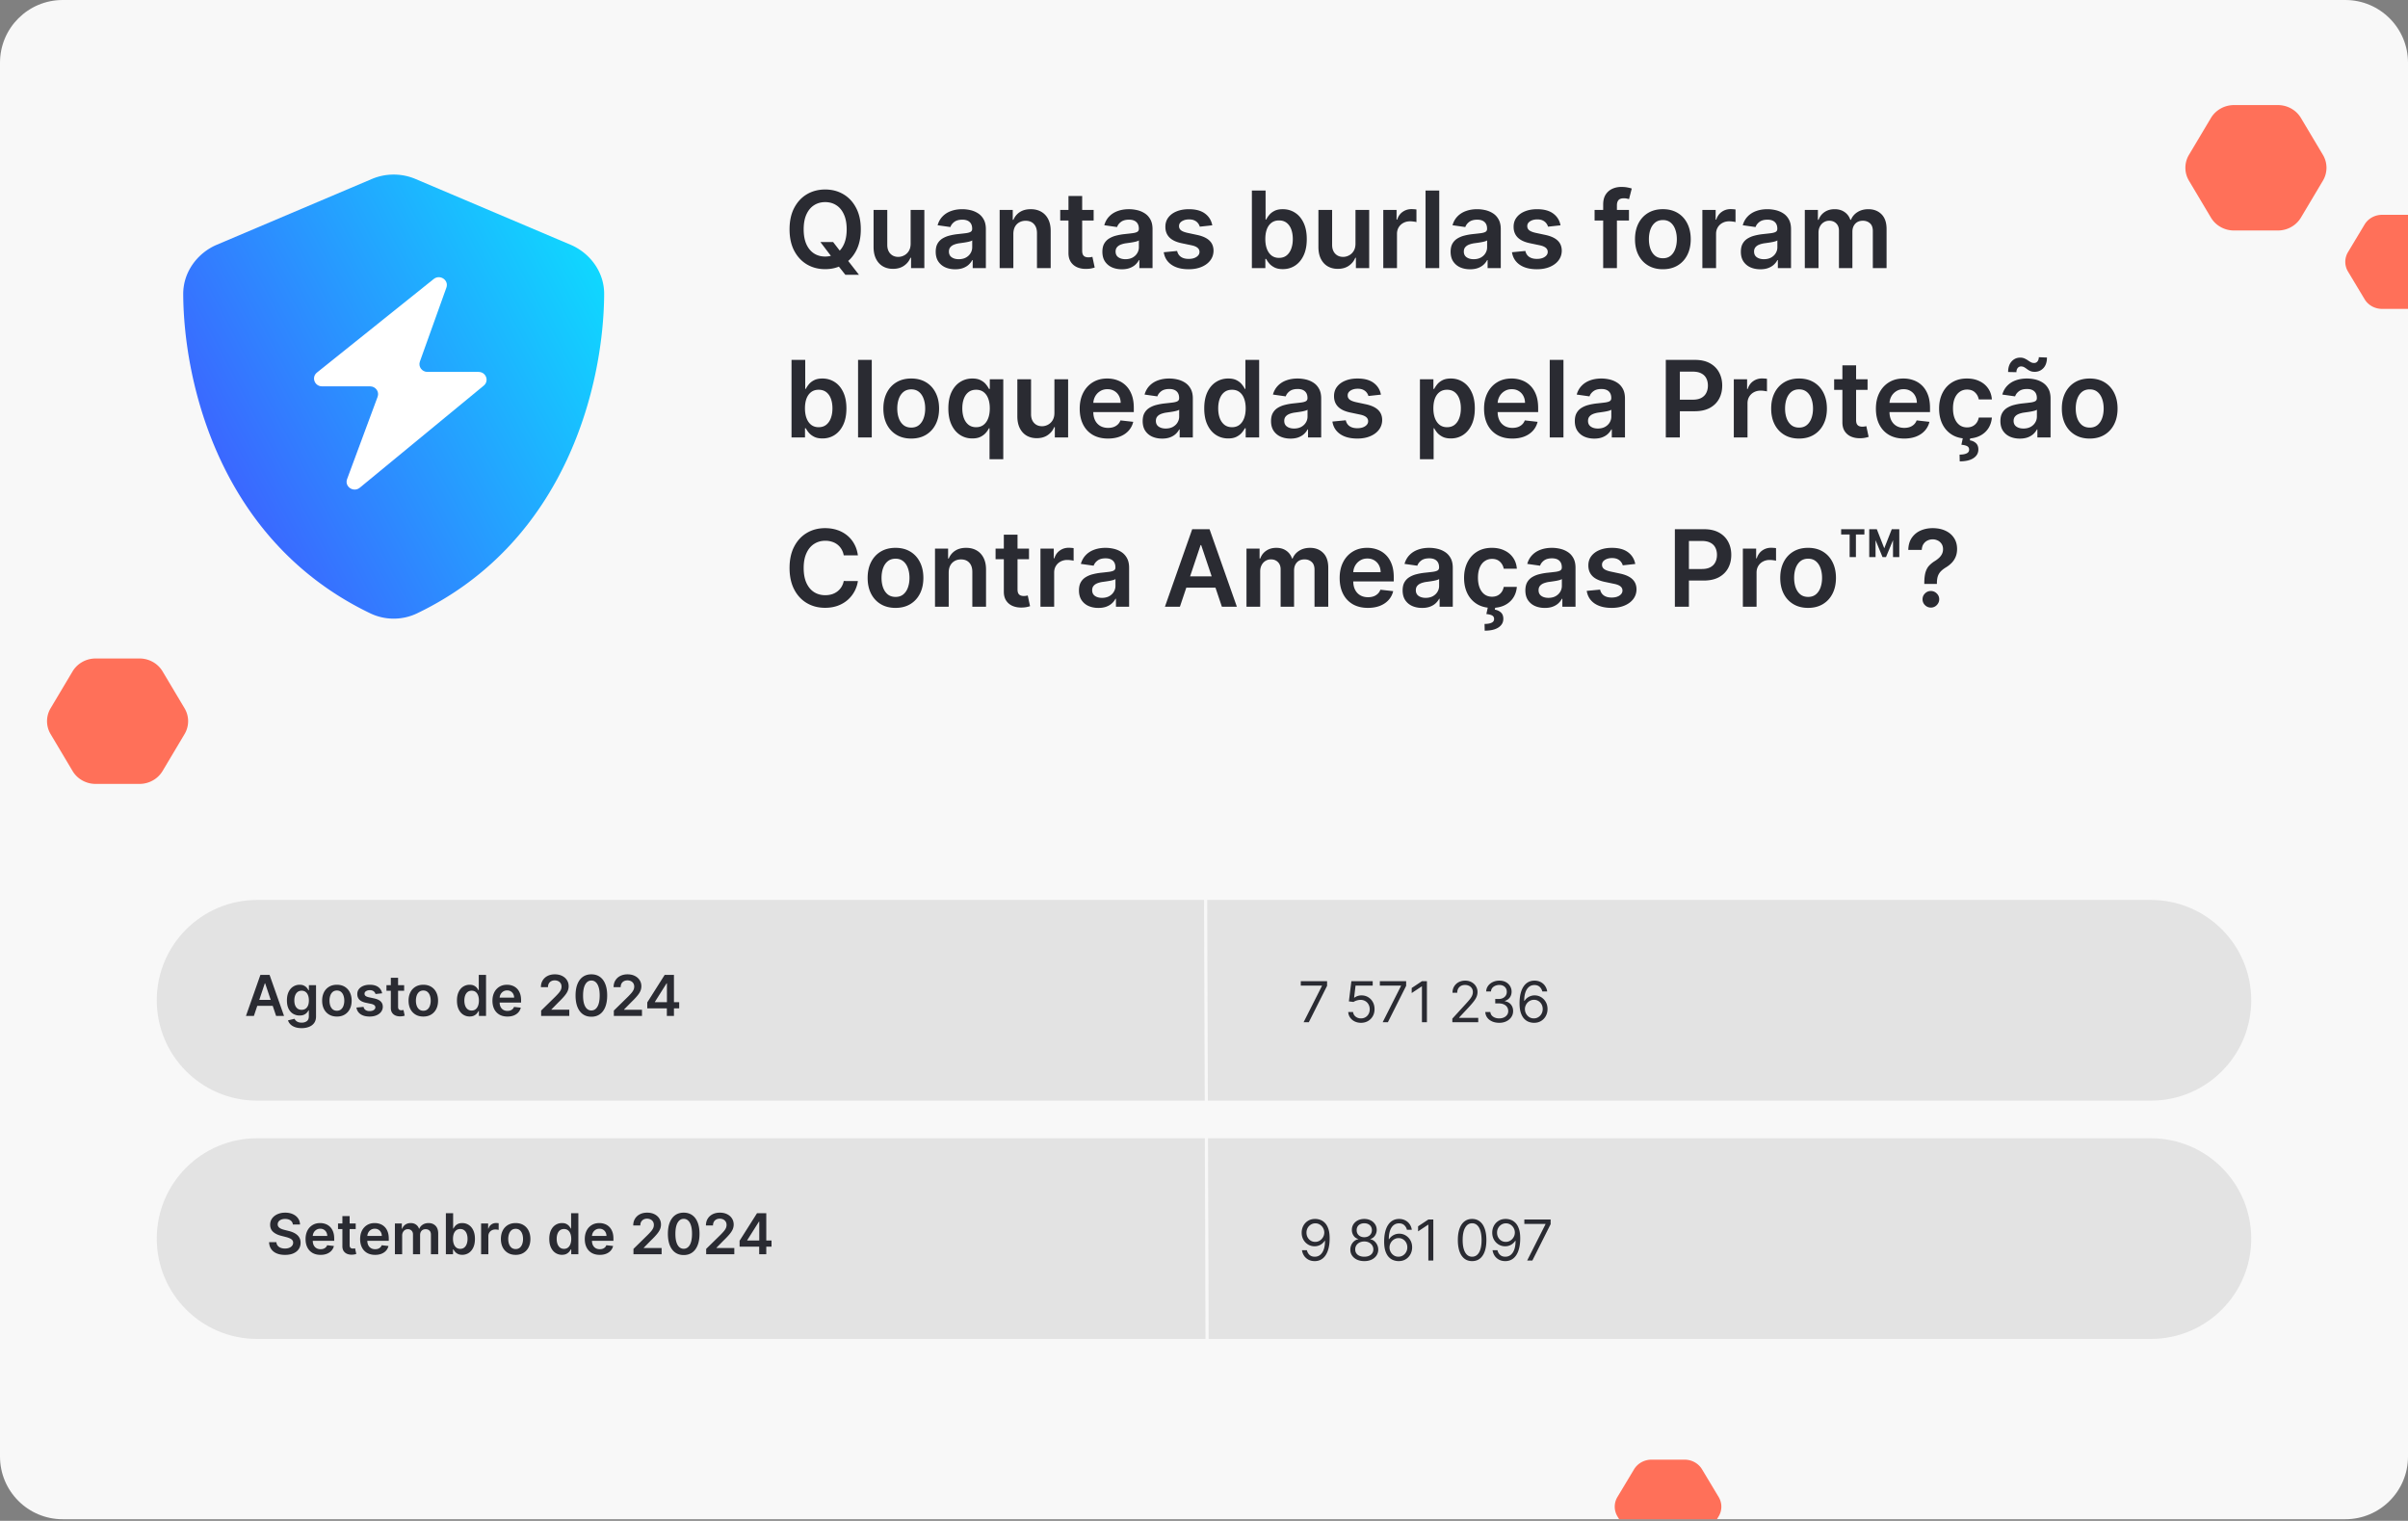 <svg xmlns="http://www.w3.org/2000/svg" width="768" height="485" fill="none" viewBox="0 0 768 485">
  <rect x="0" y="0" width="768" height="485" fill="#808080" stroke="none"/>
  <g clip-path="url(#a)">
    <path fill="#F8F8F8" d="M0 20C0 8.954 8.954 0 20 0h728c11.046 0 20 8.954 20 20v444.508c0 11.046-8.954 20-20 20H20c-11.046 0-20-8.954-20-20V20Z"/>
    <g clip-path="url(#b)">
      <path fill="url(#c)" d="M132.554 57.093a17.914 17.914 0 0 0-13.984 0L69.149 78.054c-6.148 2.61-10.748 8.674-10.712 15.75.137 27.996 11.54 78.76 59.741 101.834a17.283 17.283 0 0 0 14.768 0c48.19-23.074 59.601-73.838 59.741-101.834.056-7.076-4.559-13.14-10.712-15.75l-49.421-20.962Z"/>
      <path fill="#fff" d="m138.324 88.983-37.232 29.826c-1.851 1.483-.771 4.401 1.629 4.401h15.309c1.772 0 3.008 1.706 2.408 3.325l-9.739 26.257c-.888 2.394 2.065 4.382 4.064 2.736l39.515-32.541c1.817-1.496.727-4.378-1.656-4.378h-16.289c-1.761 0-2.996-1.686-2.418-3.301l8.456-23.593c.85-2.372-2.051-4.33-4.047-2.732Z"/>
    </g>
    <path fill="#2A2B32" d="M613.73 186.232v-.314c.008-1.457.145-2.616.41-3.477.274-.862.66-1.554 1.159-2.077a8.908 8.908 0 0 1 1.824-1.461c.491-.306.929-.64 1.316-1.002.394-.37.704-.781.929-1.232a3.42 3.42 0 0 0 .338-1.533c0-.636-.149-1.187-.446-1.654a3.038 3.038 0 0 0-1.208-1.087 3.61 3.61 0 0 0-1.678-.386c-.572 0-1.115.125-1.63.374-.507.242-.93.612-1.268 1.111-.33.491-.515 1.115-.555 1.871h-4.298c.04-1.529.41-2.809 1.11-3.839a6.57 6.57 0 0 1 2.802-2.318c1.167-.515 2.455-.773 3.863-.773 1.538 0 2.89.27 4.057.809 1.175.539 2.089 1.308 2.741 2.306.66.99.99 2.165.99 3.526 0 .917-.149 1.738-.447 2.463a5.985 5.985 0 0 1-1.244 1.932 9.124 9.124 0 0 1-1.919 1.509c-.652.402-1.188.821-1.606 1.255a4.165 4.165 0 0 0-.918 1.534c-.193.579-.294 1.296-.302 2.149v.314h-4.02Zm2.101 7.534a2.576 2.576 0 0 1-1.872-.773 2.544 2.544 0 0 1-.785-1.883c0-.725.262-1.344.785-1.86a2.575 2.575 0 0 1 1.872-.772c.716 0 1.336.257 1.859.772.531.516.797 1.135.797 1.86 0 .491-.125.938-.374 1.34a2.792 2.792 0 0 1-.966.966 2.54 2.54 0 0 1-1.316.35Zm-15.425-16.107-3.67-8.886h1.847l2.379 6.085 2.39-6.085h1.848l-3.683 8.886h-1.111Zm-4.237 0v-8.886h2.016v8.886h-2.016Zm7.582 0v-8.886h2.004v8.886h-2.004Zm-13.837 0v-8.113h2.005v8.113h-2.005Zm-2.704-7.208v-1.678h7.413v1.678h-7.413Zm-10.541 23.412c-1.811 0-3.381-.399-4.709-1.196-1.328-.797-2.358-1.911-3.091-3.344-.724-1.433-1.086-3.107-1.086-5.023 0-1.916.362-3.594 1.086-5.035.733-1.44 1.763-2.559 3.091-3.356 1.328-.797 2.898-1.195 4.709-1.195 1.811 0 3.381.398 4.709 1.195 1.328.797 2.354 1.916 3.079 3.356.732 1.441 1.098 3.119 1.098 5.035s-.366 3.59-1.098 5.023c-.725 1.433-1.751 2.547-3.079 3.344-1.328.797-2.898 1.196-4.709 1.196Zm.024-3.502c.982 0 1.803-.269 2.463-.809.66-.547 1.151-1.28 1.473-2.197.33-.918.495-1.94.495-3.067 0-1.135-.165-2.161-.495-3.079-.322-.925-.813-1.662-1.473-2.209-.66-.548-1.481-.821-2.463-.821-1.006 0-1.843.273-2.511.821-.66.547-1.155 1.284-1.485 2.209-.322.918-.483 1.944-.483 3.079 0 1.127.161 2.149.483 3.067.33.917.825 1.65 1.485 2.197.668.54 1.505.809 2.511.809Zm-20.83 3.139v-18.545h4.238v3.091h.193c.338-1.071.918-1.896 1.739-2.475.829-.588 1.774-.882 2.837-.882.241 0 .511.012.809.037.306.016.559.044.761.084v4.021c-.186-.065-.479-.121-.882-.169a8.015 8.015 0 0 0-1.147-.085c-.797 0-1.513.173-2.149.519a3.795 3.795 0 0 0-1.485 1.413c-.362.604-.543 1.3-.543 2.089V193.5h-4.371Zm-21.688 0v-24.727h9.273c1.9 0 3.493.354 4.781 1.063 1.296.708 2.274 1.682 2.934 2.921.668 1.232 1.002 2.633 1.002 4.202 0 1.586-.334 2.994-1.002 4.226-.668 1.232-1.654 2.201-2.958 2.91-1.304.7-2.91 1.05-4.817 1.05h-6.146v-3.682h5.542c1.111 0 2.02-.193 2.729-.58.708-.386 1.231-.917 1.569-1.594.346-.676.519-1.452.519-2.33 0-.877-.173-1.65-.519-2.318-.338-.668-.865-1.187-1.581-1.558-.709-.378-1.622-.567-2.741-.567h-4.105V193.5h-4.48Zm-12.629-13.643-3.985.435a3.179 3.179 0 0 0-.591-1.135c-.274-.354-.644-.64-1.111-.858-.467-.217-1.038-.326-1.714-.326-.91 0-1.675.198-2.294.592-.612.394-.914.906-.906 1.533-.008.54.189.978.592 1.316.41.339 1.086.616 2.028.834l3.163.676c1.755.378 3.059.978 3.912 1.799.862.821 1.296 1.895 1.304 3.223-.008 1.168-.35 2.198-1.026 3.091-.668.886-1.598 1.578-2.789 2.077-1.191.499-2.56.749-4.105.749-2.27 0-4.097-.475-5.482-1.425-1.384-.958-2.209-2.29-2.475-3.997l4.262-.41c.193.837.604 1.469 1.232 1.896.628.426 1.445.639 2.451.639 1.038 0 1.871-.213 2.499-.639.636-.427.954-.954.954-1.582 0-.531-.205-.97-.616-1.316-.402-.346-1.03-.612-1.883-.797l-3.164-.664c-1.779-.37-3.095-.994-3.948-1.872-.853-.885-1.276-2.004-1.268-3.356-.008-1.143.302-2.133.93-2.97.636-.845 1.517-1.497 2.644-1.956 1.135-.467 2.443-.7 3.924-.7 2.173 0 3.884.462 5.132 1.388 1.255.926 2.032 2.177 2.33 3.755Zm-28.844 14.018c-1.176 0-2.234-.21-3.176-.628a5.181 5.181 0 0 1-2.221-1.884c-.54-.829-.809-1.851-.809-3.066 0-1.047.193-1.912.579-2.596a4.49 4.49 0 0 1 1.582-1.642 7.958 7.958 0 0 1 2.258-.93 18.448 18.448 0 0 1 2.62-.471c1.086-.113 1.968-.213 2.644-.302.676-.096 1.167-.241 1.473-.434.314-.202.471-.512.471-.93v-.073c0-.909-.27-1.613-.809-2.112-.54-.5-1.316-.749-2.33-.749-1.071 0-1.92.233-2.548.7-.62.467-1.038 1.018-1.256 1.654l-4.081-.579c.322-1.127.854-2.069 1.594-2.825.741-.765 1.646-1.337 2.717-1.715 1.07-.386 2.253-.579 3.549-.579.894 0 1.783.104 2.669.313.885.21 1.694.556 2.427 1.039.732.475 1.32 1.123 1.762 1.944.451.821.676 1.847.676 3.079V193.5h-4.201v-2.547h-.145a5.35 5.35 0 0 1-1.123 1.449c-.475.442-1.075.801-1.799 1.074-.716.266-1.558.399-2.523.399Zm1.135-3.212c.877 0 1.638-.173 2.281-.519.644-.354 1.139-.821 1.486-1.401a3.566 3.566 0 0 0 .531-1.895v-2.186c-.137.113-.37.218-.7.314a9.975 9.975 0 0 1-1.087.254c-.403.072-.801.137-1.195.193l-1.027.145a7.556 7.556 0 0 0-1.75.435c-.516.201-.922.483-1.22.845-.298.354-.447.813-.447 1.376 0 .805.294 1.413.882 1.823.587.411 1.336.616 2.246.616Zm-18.006 3.2c-1.851 0-3.441-.407-4.769-1.22-1.32-.813-2.338-1.936-3.055-3.368-.708-1.441-1.062-3.099-1.062-4.975 0-1.883.362-3.546 1.086-4.986.725-1.449 1.747-2.576 3.067-3.381 1.328-.813 2.898-1.219 4.709-1.219 1.505 0 2.837.277 3.996.833 1.168.547 2.097 1.324 2.79 2.33.692.998 1.086 2.165 1.183 3.501h-4.178c-.169-.893-.571-1.638-1.207-2.233-.628-.604-1.469-.906-2.524-.906-.893 0-1.678.242-2.354.725-.676.474-1.203 1.159-1.582 2.052-.37.894-.555 1.964-.555 3.212 0 1.263.185 2.35.555 3.26.371.901.89 1.597 1.558 2.088.676.483 1.469.725 2.378.725.644 0 1.22-.121 1.727-.362.515-.25.946-.608 1.292-1.075.346-.467.583-1.034.712-1.702h4.178c-.105 1.312-.491 2.475-1.159 3.489-.668 1.006-1.578 1.795-2.729 2.366-1.151.564-2.503.846-4.057.846Zm-1.255-.459h2.366l-.193 1.026c.756.113 1.396.403 1.92.869.531.475.796 1.156.796 2.041.008 1.143-.503 2.061-1.533 2.753-1.03.692-2.499 1.038-4.407 1.038l-.048-2.149c.925 0 1.662-.125 2.209-.374.548-.242.825-.628.833-1.159.016-.516-.177-.894-.579-1.135-.395-.234-1.022-.395-1.884-.483l.52-2.427Zm-21.021.471c-1.175 0-2.234-.21-3.175-.628a5.184 5.184 0 0 1-2.222-1.884c-.539-.829-.809-1.851-.809-3.066 0-1.047.193-1.912.58-2.596a4.479 4.479 0 0 1 1.581-1.642 7.958 7.958 0 0 1 2.258-.93 18.474 18.474 0 0 1 2.62-.471c1.087-.113 1.968-.213 2.644-.302.677-.096 1.167-.241 1.473-.434.314-.202.471-.512.471-.93v-.073c0-.909-.269-1.613-.809-2.112-.539-.5-1.316-.749-2.33-.749-1.07 0-1.92.233-2.548.7-.619.467-1.038 1.018-1.255 1.654l-4.081-.579c.322-1.127.853-2.069 1.594-2.825.74-.765 1.646-1.337 2.716-1.715 1.071-.386 2.254-.579 3.55-.579.893 0 1.783.104 2.668.313.886.21 1.695.556 2.427 1.039.733.475 1.32 1.123 1.763 1.944.451.821.676 1.847.676 3.079V193.5h-4.202v-2.547H459c-.265.515-.64.998-1.122 1.449-.475.442-1.075.801-1.799 1.074-.717.266-1.558.399-2.524.399Zm1.135-3.212c.877 0 1.638-.173 2.282-.519.644-.354 1.139-.821 1.485-1.401a3.566 3.566 0 0 0 .531-1.895v-2.186c-.137.113-.37.218-.7.314a9.92 9.92 0 0 1-1.087.254c-.402.072-.8.137-1.195.193l-1.026.145a7.565 7.565 0 0 0-1.751.435c-.515.201-.922.483-1.219.845-.298.354-.447.813-.447 1.376 0 .805.294 1.413.881 1.823.588.411 1.336.616 2.246.616Zm-18.416 3.2c-1.859 0-3.465-.387-4.817-1.159-1.345-.781-2.379-1.884-3.103-3.309-.725-1.432-1.087-3.119-1.087-5.059 0-1.907.362-3.582 1.087-5.022.732-1.449 1.754-2.576 3.067-3.381 1.312-.813 2.853-1.219 4.624-1.219 1.143 0 2.221.185 3.236.555a7.32 7.32 0 0 1 2.704 1.69c.789.765 1.409 1.739 1.859 2.922.451 1.175.677 2.576.677 4.202v1.34H429.32v-2.946h11.011c-.008-.837-.189-1.582-.543-2.234a3.952 3.952 0 0 0-1.485-1.557c-.628-.379-1.361-.568-2.198-.568-.893 0-1.678.218-2.354.652a4.491 4.491 0 0 0-1.582 1.691 4.866 4.866 0 0 0-.567 2.282v2.571c0 1.079.197 2.005.591 2.777.395.765.946 1.353 1.654 1.763.709.403 1.538.604 2.488.604a5.29 5.29 0 0 0 1.726-.266 3.83 3.83 0 0 0 1.34-.809c.379-.354.664-.793.858-1.316l4.081.459a6.368 6.368 0 0 1-1.473 2.825c-.717.797-1.634 1.417-2.753 1.86-1.119.434-2.399.652-3.84.652Zm-38.724-.363v-18.545h4.178v3.151h.217c.387-1.062 1.026-1.891 1.92-2.487.893-.604 1.96-.905 3.199-.905 1.256 0 2.315.305 3.176.917.869.604 1.481 1.429 1.835 2.475h.193c.411-1.03 1.103-1.851 2.077-2.463.982-.62 2.145-.929 3.489-.929 1.707 0 3.099.539 4.178 1.617 1.079 1.079 1.618 2.653 1.618 4.721V193.5h-4.383v-11.772c0-1.151-.306-1.992-.918-2.523-.611-.539-1.36-.809-2.245-.809-1.055 0-1.88.33-2.475.99-.588.652-.882 1.501-.882 2.548V193.5h-4.286v-11.953c0-.958-.29-1.722-.869-2.294-.572-.571-1.32-.857-2.246-.857-.628 0-1.199.161-1.715.483-.515.314-.925.761-1.231 1.34-.306.572-.459 1.24-.459 2.004V193.5h-4.371Zm-21.235 0h-4.781l8.705-24.727h5.53l8.718 24.727h-4.782l-6.604-19.656h-.193l-6.593 19.656Zm.157-9.695h13.04v3.598h-13.04v-3.598Zm-26.145 10.07c-1.176 0-2.234-.21-3.176-.628a5.181 5.181 0 0 1-2.221-1.884c-.54-.829-.809-1.851-.809-3.066 0-1.047.193-1.912.579-2.596a4.49 4.49 0 0 1 1.582-1.642 7.958 7.958 0 0 1 2.258-.93 18.448 18.448 0 0 1 2.62-.471c1.086-.113 1.968-.213 2.644-.302.676-.096 1.167-.241 1.473-.434.314-.202.471-.512.471-.93v-.073c0-.909-.27-1.613-.809-2.112-.54-.5-1.316-.749-2.33-.749-1.071 0-1.92.233-2.548.7-.62.467-1.038 1.018-1.256 1.654l-4.081-.579c.322-1.127.854-2.069 1.594-2.825.741-.765 1.646-1.337 2.717-1.715 1.07-.386 2.253-.579 3.549-.579.894 0 1.783.104 2.669.313.885.21 1.694.556 2.427 1.039.732.475 1.32 1.123 1.762 1.944.451.821.676 1.847.676 3.079V193.5h-4.201v-2.547h-.145a5.35 5.35 0 0 1-1.123 1.449c-.475.442-1.075.801-1.799 1.074-.716.266-1.558.399-2.523.399Zm1.135-3.212c.877 0 1.638-.173 2.281-.519.644-.354 1.139-.821 1.486-1.401a3.566 3.566 0 0 0 .531-1.895v-2.186c-.137.113-.37.218-.7.314a9.975 9.975 0 0 1-1.087.254c-.403.072-.801.137-1.195.193l-1.027.145a7.556 7.556 0 0 0-1.75.435c-.516.201-.922.483-1.22.845-.298.354-.447.813-.447 1.376 0 .805.294 1.413.882 1.823.587.411 1.336.616 2.246.616Zm-19.621 2.837v-18.545h4.238v3.091h.193c.338-1.071.918-1.896 1.739-2.475.829-.588 1.775-.882 2.837-.882.242 0 .512.012.809.037.306.016.56.044.761.084v4.021c-.185-.065-.479-.121-.881-.169a8.025 8.025 0 0 0-1.147-.085c-.797 0-1.514.173-2.15.519a3.808 3.808 0 0 0-1.485 1.413c-.362.604-.543 1.3-.543 2.089V193.5h-4.371Zm-3.655-18.545v3.381h-10.661v-3.381h10.661Zm-8.029-4.443h4.371v17.41c0 .588.088 1.039.265 1.353.186.305.427.515.725.627.298.113.628.169.99.169.274 0 .523-.02.748-.06.234-.04.411-.076.532-.109l.736 3.417a9.654 9.654 0 0 1-1.002.266c-.427.096-.95.153-1.57.169-1.094.032-2.08-.133-2.958-.495a4.598 4.598 0 0 1-2.088-1.715c-.508-.772-.757-1.738-.749-2.897v-18.135Zm-17.58 12.122V193.5h-4.37v-18.545h4.177v3.151h.217a5.305 5.305 0 0 1 2.041-2.475c.942-.612 2.105-.917 3.489-.917 1.28 0 2.395.273 3.345.821.958.547 1.698 1.34 2.221 2.378.532 1.038.793 2.298.785 3.779V193.5h-4.371v-11.132c0-1.239-.322-2.209-.966-2.909-.635-.701-1.517-1.051-2.644-1.051-.764 0-1.445.169-2.04.507a3.513 3.513 0 0 0-1.389 1.437c-.33.628-.495 1.388-.495 2.282Zm-16.967 11.229c-1.811 0-3.38-.399-4.708-1.196-1.328-.797-2.359-1.911-3.091-3.344-.725-1.433-1.087-3.107-1.087-5.023 0-1.916.362-3.594 1.087-5.035.732-1.44 1.763-2.559 3.091-3.356 1.328-.797 2.897-1.195 4.708-1.195 1.812 0 3.381.398 4.709 1.195 1.328.797 2.355 1.916 3.079 3.356.733 1.441 1.099 3.119 1.099 5.035s-.366 3.59-1.099 5.023c-.724 1.433-1.751 2.547-3.079 3.344-1.328.797-2.897 1.196-4.709 1.196Zm.025-3.502c.982 0 1.803-.269 2.463-.809.66-.547 1.151-1.28 1.473-2.197.33-.918.495-1.94.495-3.067 0-1.135-.165-2.161-.495-3.079-.322-.925-.813-1.662-1.473-2.209-.66-.548-1.481-.821-2.463-.821-1.007 0-1.844.273-2.512.821-.66.547-1.155 1.284-1.485 2.209-.322.918-.483 1.944-.483 3.079 0 1.127.161 2.149.483 3.067.33.917.825 1.65 1.485 2.197.668.54 1.505.809 2.512.809Zm-12.023-13.245h-4.515a5.634 5.634 0 0 0-.713-1.968 5.309 5.309 0 0 0-1.292-1.473 5.382 5.382 0 0 0-1.762-.905 6.859 6.859 0 0 0-2.113-.314c-1.345 0-2.536.338-3.574 1.014-1.039.668-1.852 1.65-2.439 2.946-.588 1.288-.882 2.861-.882 4.721 0 1.891.294 3.485.882 4.781.595 1.288 1.408 2.262 2.439 2.922 1.038.652 2.225.978 3.562.978.74 0 1.432-.097 2.076-.29a5.687 5.687 0 0 0 1.751-.881 5.38 5.38 0 0 0 2.065-3.357l4.515.024a9.714 9.714 0 0 1-1.099 3.309 9.74 9.74 0 0 1-2.185 2.728c-.901.781-1.956 1.393-3.163 1.835-1.208.435-2.548.652-4.021.652-2.173 0-4.113-.503-5.819-1.509-1.707-1.006-3.051-2.459-4.033-4.358-.982-1.9-1.473-4.178-1.473-6.834 0-2.665.495-4.942 1.485-6.834.99-1.9 2.338-3.353 4.045-4.359 1.706-1.006 3.638-1.509 5.795-1.509 1.377 0 2.656.193 3.84.58a9.823 9.823 0 0 1 3.163 1.702 9.063 9.063 0 0 1 2.282 2.729c.604 1.07.998 2.294 1.183 3.67Zm392.872-37.253c-1.812 0-3.381-.399-4.709-1.196-1.328-.797-2.359-1.911-3.091-3.344-.725-1.433-1.087-3.107-1.087-5.023 0-1.916.362-3.594 1.087-5.035.732-1.44 1.763-2.559 3.091-3.356 1.328-.797 2.897-1.195 4.709-1.195 1.811 0 3.38.398 4.708 1.195 1.328.797 2.355 1.916 3.079 3.356.733 1.441 1.099 3.119 1.099 5.035s-.366 3.59-1.099 5.023c-.724 1.433-1.751 2.547-3.079 3.344-1.328.797-2.897 1.196-4.708 1.196Zm.024-3.502c.982 0 1.803-.269 2.463-.809.66-.547 1.151-1.28 1.473-2.197.33-.918.495-1.94.495-3.067 0-1.135-.165-2.161-.495-3.079-.322-.925-.813-1.662-1.473-2.209-.66-.548-1.481-.821-2.463-.821-1.006 0-1.844.273-2.512.821-.66.547-1.155 1.284-1.485 2.209-.322.918-.483 1.944-.483 3.079 0 1.127.161 2.149.483 3.067.33.917.825 1.65 1.485 2.197.668.54 1.506.809 2.512.809Zm-22.301 3.514c-1.175 0-2.233-.21-3.175-.628a5.19 5.19 0 0 1-2.222-1.884c-.539-.829-.809-1.851-.809-3.066 0-1.047.194-1.912.58-2.596a4.481 4.481 0 0 1 1.582-1.642 7.951 7.951 0 0 1 2.257-.93 18.488 18.488 0 0 1 2.621-.471c1.086-.113 1.968-.213 2.644-.302.676-.096 1.167-.241 1.473-.434.314-.202.471-.512.471-.93v-.073c0-.909-.27-1.613-.809-2.112-.54-.5-1.316-.749-2.331-.749-1.07 0-1.919.233-2.547.7-.62.467-1.039 1.018-1.256 1.654l-4.081-.579c.322-1.127.853-2.069 1.594-2.825.74-.765 1.646-1.337 2.717-1.715 1.07-.386 2.253-.58 3.549-.58.894 0 1.783.105 2.669.314.885.21 1.694.556 2.426 1.039.733.475 1.32 1.123 1.763 1.944.451.821.676 1.847.676 3.078V139.5h-4.201v-2.547h-.145a5.35 5.35 0 0 1-1.123 1.449c-.475.442-1.075.801-1.799 1.074-.717.266-1.558.399-2.524.399Zm1.135-3.212c.878 0 1.638-.173 2.282-.519.644-.354 1.139-.821 1.485-1.401a3.558 3.558 0 0 0 .532-1.895v-2.186c-.137.113-.371.218-.701.314a9.954 9.954 0 0 1-1.086.254c-.403.072-.801.137-1.196.193l-1.026.145a7.578 7.578 0 0 0-1.751.435c-.515.201-.921.482-1.219.845-.298.354-.447.813-.447 1.376 0 .805.294 1.413.882 1.823.587.411 1.336.616 2.245.616Zm-2.233-17.966-2.644-.06c0-1.433.37-2.556 1.11-3.369.741-.813 1.654-1.219 2.741-1.219.523 0 .978.088 1.364.265a6.14 6.14 0 0 1 1.063.592c.33.225.652.427.966.604.314.169.66.253 1.038.253.459 0 .821-.173 1.087-.519.274-.346.414-.789.422-1.328l2.596.109c-.008 1.44-.382 2.559-1.123 3.356-.74.789-1.65 1.187-2.728 1.195-.58.008-1.067-.076-1.461-.253a5.294 5.294 0 0 1-1.039-.604 7.29 7.29 0 0 0-.881-.591c-.298-.178-.648-.266-1.05-.266-.427 0-.777.169-1.051.507-.273.338-.41.781-.41 1.328Zm-15.772 21.166c-1.851 0-3.441-.407-4.769-1.22-1.32-.813-2.338-1.936-3.055-3.368-.708-1.441-1.062-3.099-1.062-4.975 0-1.883.362-3.546 1.086-4.986.725-1.449 1.747-2.576 3.067-3.381 1.328-.813 2.898-1.219 4.709-1.219 1.505 0 2.837.277 3.996.833 1.167.547 2.097 1.324 2.789 2.33.693.998 1.087 2.165 1.184 3.501h-4.178c-.169-.893-.571-1.638-1.207-2.233-.628-.604-1.469-.906-2.524-.906-.893 0-1.678.242-2.354.725-.676.474-1.203 1.159-1.582 2.052-.37.894-.555 1.964-.555 3.212 0 1.263.185 2.35.555 3.26.37.901.89 1.597 1.558 2.088.676.483 1.469.725 2.378.725.644 0 1.22-.121 1.727-.362.515-.25.946-.608 1.292-1.075.346-.467.583-1.034.712-1.702h4.178c-.105 1.312-.491 2.475-1.159 3.489-.669 1.006-1.578 1.795-2.729 2.366-1.151.564-2.503.846-4.057.846Zm-1.256-.459h2.367l-.193 1.026c.756.113 1.396.403 1.919.869.532.475.797 1.156.797 2.041.008 1.143-.503 2.061-1.533 2.753-1.03.692-2.499 1.038-4.407 1.038l-.048-2.149c.925 0 1.662-.125 2.209-.374.548-.242.825-.628.833-1.159.016-.516-.177-.894-.579-1.135-.395-.234-1.023-.395-1.884-.483l.519-2.427Zm-18.778.459c-1.859 0-3.465-.387-4.817-1.159-1.344-.781-2.379-1.884-3.103-3.309-.724-1.432-1.087-3.119-1.087-5.059 0-1.907.363-3.582 1.087-5.022.733-1.449 1.755-2.576 3.067-3.381 1.312-.813 2.853-1.219 4.624-1.219 1.143 0 2.222.185 3.236.555a7.312 7.312 0 0 1 2.704 1.69c.789.765 1.409 1.739 1.86 2.922.451 1.175.676 2.576.676 4.202v1.34h-15.201v-2.946h11.011c-.008-.837-.189-1.582-.543-2.234a3.945 3.945 0 0 0-1.485-1.557c-.628-.379-1.36-.568-2.198-.568-.893 0-1.678.218-2.354.652a4.5 4.5 0 0 0-1.582 1.691 4.866 4.866 0 0 0-.567 2.282v2.571c0 1.079.197 2.005.592 2.777.394.765.945 1.353 1.654 1.763.708.403 1.537.604 2.487.604.636 0 1.211-.089 1.726-.266a3.834 3.834 0 0 0 1.341-.809 3.37 3.37 0 0 0 .857-1.316l4.081.459a6.368 6.368 0 0 1-1.473 2.825c-.717.797-1.634 1.417-2.753 1.86-1.119.434-2.399.652-3.84.652Zm-11.666-18.908v3.381h-10.661v-3.381h10.661Zm-8.029-4.443h4.371v17.41c0 .588.088 1.039.266 1.353.185.305.426.515.724.627.298.113.628.169.99.169.274 0 .523-.02.749-.06.233-.04.41-.076.531-.109l.736 3.417a9.654 9.654 0 0 1-1.002.266 8.24 8.24 0 0 1-1.569.169c-1.095.032-2.081-.133-2.958-.495a4.596 4.596 0 0 1-2.089-1.715c-.507-.772-.757-1.738-.749-2.897v-18.135Zm-13.828 23.351c-1.811 0-3.38-.399-4.708-1.196-1.329-.797-2.359-1.911-3.091-3.344-.725-1.433-1.087-3.107-1.087-5.023 0-1.916.362-3.594 1.087-5.035.732-1.44 1.762-2.559 3.091-3.356 1.328-.797 2.897-1.195 4.708-1.195 1.812 0 3.381.398 4.709 1.195 1.328.797 2.355 1.916 3.079 3.356.733 1.441 1.099 3.119 1.099 5.035s-.366 3.59-1.099 5.023c-.724 1.433-1.751 2.547-3.079 3.344-1.328.797-2.897 1.196-4.709 1.196Zm.025-3.502c.982 0 1.803-.269 2.463-.809.66-.547 1.151-1.28 1.473-2.197.33-.918.495-1.94.495-3.067 0-1.135-.165-2.161-.495-3.079-.322-.925-.813-1.662-1.473-2.209-.66-.548-1.481-.821-2.463-.821-1.007 0-1.844.273-2.512.821-.66.547-1.155 1.284-1.485 2.209-.322.918-.483 1.944-.483 3.079 0 1.127.161 2.149.483 3.067.33.917.825 1.65 1.485 2.197.668.54 1.505.809 2.512.809Zm-20.831 3.139v-18.545h4.238v3.091h.193c.338-1.071.918-1.896 1.739-2.475.829-.588 1.775-.882 2.837-.882.242 0 .511.012.809.037.306.016.56.044.761.084v4.021c-.185-.065-.479-.121-.882-.169a8.004 8.004 0 0 0-1.147-.085c-.796 0-1.513.173-2.149.519a3.795 3.795 0 0 0-1.485 1.413c-.362.604-.543 1.3-.543 2.089V139.5h-4.371Zm-21.687 0v-24.727h9.272c1.9 0 3.494.354 4.782 1.063 1.296.708 2.273 1.682 2.934 2.921.668 1.232 1.002 2.633 1.002 4.202 0 1.586-.334 2.994-1.002 4.226-.669 1.232-1.655 2.201-2.959 2.91-1.304.7-2.909 1.05-4.817 1.05h-6.146v-3.682h5.542c1.111 0 2.021-.193 2.729-.58.708-.386 1.232-.917 1.57-1.594.346-.676.519-1.452.519-2.33 0-.877-.173-1.65-.519-2.318-.338-.668-.866-1.187-1.582-1.558-.708-.378-1.622-.567-2.741-.567h-4.105V139.5h-4.479Zm-22.814.375c-1.175 0-2.234-.21-3.175-.628a5.184 5.184 0 0 1-2.222-1.884c-.539-.829-.809-1.851-.809-3.066 0-1.047.193-1.912.58-2.596a4.479 4.479 0 0 1 1.581-1.642 7.958 7.958 0 0 1 2.258-.93 18.474 18.474 0 0 1 2.62-.471c1.087-.113 1.968-.213 2.644-.302.676-.096 1.167-.241 1.473-.434.314-.202.471-.512.471-.93v-.073c0-.909-.269-1.613-.809-2.112-.539-.5-1.316-.749-2.33-.749-1.071 0-1.92.233-2.548.7-.619.467-1.038 1.018-1.255 1.654l-4.081-.579c.322-1.127.853-2.069 1.594-2.825.74-.765 1.646-1.337 2.716-1.715 1.071-.386 2.254-.579 3.55-.579.893 0 1.783.104 2.668.313.886.21 1.695.556 2.427 1.039.733.475 1.32 1.123 1.763 1.944.451.821.676 1.847.676 3.079V139.5h-4.202v-2.547h-.145a5.33 5.33 0 0 1-1.123 1.449c-.474.442-1.074.801-1.798 1.074-.717.266-1.558.399-2.524.399Zm1.135-3.212c.877 0 1.638-.173 2.282-.519.644-.354 1.139-.821 1.485-1.401a3.566 3.566 0 0 0 .531-1.895v-2.186c-.137.113-.37.218-.7.314a9.92 9.92 0 0 1-1.087.254 33.64 33.64 0 0 1-1.195.193l-1.026.145a7.565 7.565 0 0 0-1.751.435c-.515.201-.922.483-1.219.845-.298.354-.447.813-.447 1.376 0 .805.294 1.413.881 1.823.588.411 1.336.616 2.246.616Zm-10.966-21.89V139.5h-4.371v-24.727h4.371Zm-16.315 25.09c-1.859 0-3.465-.387-4.818-1.159-1.344-.781-2.378-1.884-3.103-3.309-.724-1.432-1.086-3.119-1.086-5.059 0-1.907.362-3.582 1.086-5.022.733-1.449 1.755-2.576 3.067-3.381 1.312-.813 2.854-1.219 4.625-1.219 1.143 0 2.221.185 3.235.555a7.316 7.316 0 0 1 2.705 1.69c.789.765 1.408 1.739 1.859 2.922.451 1.175.676 2.576.676 4.202v1.34h-15.201v-2.946h11.012c-.008-.837-.189-1.582-.544-2.234a3.945 3.945 0 0 0-1.485-1.557c-.628-.379-1.36-.568-2.197-.568-.894 0-1.678.218-2.355.652a4.489 4.489 0 0 0-1.581 1.691 4.867 4.867 0 0 0-.568 2.282v2.571c0 1.079.198 2.005.592 2.777a4.216 4.216 0 0 0 1.654 1.763c.708.403 1.537.604 2.487.604.636 0 1.212-.089 1.727-.266a3.83 3.83 0 0 0 1.34-.809 3.37 3.37 0 0 0 .857-1.316l4.081.459a6.348 6.348 0 0 1-1.473 2.825c-.716.797-1.634 1.417-2.753 1.86-1.118.434-2.398.652-3.839.652Zm-29.46 6.592v-25.5h4.298v3.067h.254c.225-.451.543-.93.953-1.437.411-.515.966-.954 1.667-1.316.7-.37 1.593-.555 2.68-.555 1.433 0 2.725.366 3.876 1.098 1.159.725 2.076 1.799 2.753 3.224.684 1.417 1.026 3.155 1.026 5.216 0 2.036-.334 3.767-1.002 5.192-.668 1.424-1.578 2.511-2.729 3.26-1.151.748-2.455 1.122-3.912 1.122-1.062 0-1.944-.177-2.644-.531-.7-.354-1.264-.781-1.69-1.28a8.259 8.259 0 0 1-.978-1.436h-.182v9.876h-4.37Zm4.286-16.227c0 1.199.169 2.249.507 3.151.346.901.841 1.606 1.485 2.113.652.499 1.441.748 2.367.748.965 0 1.774-.257 2.426-.772.652-.523 1.143-1.236 1.473-2.137.339-.91.508-1.944.508-3.103 0-1.151-.165-2.174-.495-3.067-.331-.894-.822-1.594-1.473-2.101-.652-.507-1.465-.761-2.439-.761-.934 0-1.727.246-2.379.737-.652.491-1.147 1.179-1.485 2.065-.33.885-.495 1.927-.495 3.127Zm-16.722-4.371-3.985.435a3.195 3.195 0 0 0-.591-1.135c-.274-.354-.644-.64-1.111-.858-.467-.217-1.039-.326-1.715-.326-.909 0-1.674.198-2.294.592-.611.394-.913.906-.905 1.533-.008.54.189.978.591 1.316.411.339 1.087.616 2.029.834l3.163.676c1.755.378 3.059.978 3.912 1.799.861.821 1.296 1.895 1.304 3.223-.008 1.168-.35 2.198-1.026 3.091-.668.886-1.598 1.578-2.789 2.077-1.192.499-2.56.749-4.105.749-2.27 0-4.097-.475-5.482-1.425-1.384-.958-2.209-2.29-2.475-3.997l4.262-.41c.193.837.604 1.469 1.232 1.896.627.426 1.444.639 2.451.639 1.038 0 1.871-.213 2.499-.639.636-.427.954-.954.954-1.582 0-.531-.206-.97-.616-1.316-.403-.346-1.03-.612-1.884-.797l-3.163-.664c-1.779-.37-3.095-.994-3.948-1.872-.853-.885-1.276-2.004-1.268-3.356-.008-1.143.302-2.133.93-2.97.636-.845 1.517-1.497 2.644-1.956 1.135-.467 2.443-.7 3.924-.7 2.173 0 3.884.462 5.131 1.388 1.256.926 2.033 2.177 2.331 3.755Zm-28.845 14.018c-1.175 0-2.233-.21-3.175-.628a5.19 5.19 0 0 1-2.222-1.884c-.539-.829-.809-1.851-.809-3.066 0-1.047.194-1.912.58-2.596a4.481 4.481 0 0 1 1.582-1.642 7.951 7.951 0 0 1 2.257-.93 18.5 18.5 0 0 1 2.62-.471c1.087-.113 1.968-.213 2.645-.302.676-.096 1.167-.241 1.473-.434.314-.202.471-.512.471-.93v-.073c0-.909-.27-1.613-.809-2.112-.54-.5-1.316-.749-2.331-.749-1.07 0-1.919.233-2.547.7-.62.467-1.039 1.018-1.256 1.654l-4.081-.579c.322-1.127.853-2.069 1.594-2.825.74-.765 1.646-1.337 2.716-1.715 1.071-.386 2.254-.579 3.55-.579.894 0 1.783.104 2.668.313.886.21 1.695.556 2.427 1.039.733.475 1.32 1.123 1.763 1.944.451.821.676 1.847.676 3.079V139.5h-4.201v-2.547h-.145a5.35 5.35 0 0 1-1.123 1.449c-.475.442-1.075.801-1.799 1.074-.717.266-1.558.399-2.524.399Zm1.135-3.212c.878 0 1.638-.173 2.282-.519.644-.354 1.139-.821 1.485-1.401a3.567 3.567 0 0 0 .532-1.895v-2.186c-.137.113-.371.218-.701.314a9.954 9.954 0 0 1-1.086.254c-.403.072-.801.137-1.196.193l-1.026.145a7.565 7.565 0 0 0-1.751.435c-.515.201-.921.483-1.219.845-.298.354-.447.813-.447 1.376 0 .805.294 1.413.882 1.823.587.411 1.336.616 2.245.616Zm-21.005 3.163c-1.457 0-2.761-.374-3.912-1.123-1.151-.748-2.061-1.835-2.729-3.259-.668-1.425-1.002-3.156-1.002-5.192 0-2.061.338-3.799 1.014-5.216.684-1.425 1.606-2.499 2.765-3.224 1.159-.732 2.451-1.099 3.876-1.099 1.086 0 1.98.186 2.68.556.701.362 1.256.801 1.666 1.316.411.507.729.986.954 1.437h.181v-9.249h4.383V139.5h-4.298v-2.922h-.266c-.225.451-.551.93-.978 1.437-.426.499-.99.926-1.69 1.28s-1.582.531-2.644.531Zm1.219-3.586c.926 0 1.715-.249 2.367-.748.652-.507 1.147-1.212 1.485-2.113.338-.902.507-1.952.507-3.151 0-1.2-.169-2.242-.507-3.128-.33-.885-.821-1.573-1.473-2.064-.644-.491-1.437-.737-2.379-.737-.974 0-1.787.254-2.439.761-.652.507-1.143 1.207-1.473 2.101-.33.893-.495 1.916-.495 3.067 0 1.159.165 2.193.495 3.103.338.901.833 1.613 1.485 2.137.66.515 1.469.772 2.427.772Zm-22.288 3.635c-1.175 0-2.234-.21-3.176-.628a5.187 5.187 0 0 1-2.221-1.884c-.539-.829-.809-1.851-.809-3.066 0-1.047.193-1.912.579-2.596a4.49 4.49 0 0 1 1.582-1.642 7.958 7.958 0 0 1 2.258-.93 18.448 18.448 0 0 1 2.62-.471c1.087-.113 1.968-.213 2.644-.302.676-.096 1.167-.241 1.473-.434.314-.202.471-.512.471-.93v-.073c0-.909-.27-1.613-.809-2.112-.539-.5-1.316-.749-2.33-.749-1.071 0-1.92.233-2.548.7-.62.467-1.038 1.018-1.255 1.654l-4.081-.579c.322-1.127.853-2.069 1.593-2.825.741-.765 1.646-1.337 2.717-1.715 1.071-.386 2.254-.579 3.55-.579.893 0 1.783.104 2.668.313.885.21 1.694.556 2.427 1.039.732.475 1.32 1.123 1.763 1.944.45.821.676 1.847.676 3.079V139.5h-4.202v-2.547h-.145a5.33 5.33 0 0 1-1.123 1.449c-.475.442-1.074.801-1.799 1.074-.716.266-1.557.399-2.523.399Zm1.135-3.212c.877 0 1.638-.173 2.282-.519.644-.354 1.139-.821 1.485-1.401a3.566 3.566 0 0 0 .531-1.895v-2.186c-.137.113-.37.218-.7.314a9.92 9.92 0 0 1-1.087.254 33.64 33.64 0 0 1-1.195.193l-1.026.145a7.565 7.565 0 0 0-1.751.435c-.515.201-.922.483-1.22.845-.297.354-.446.813-.446 1.376 0 .805.293 1.413.881 1.823.588.411 1.336.616 2.246.616Zm-18.416 3.2c-1.859 0-3.465-.387-4.817-1.159-1.345-.781-2.379-1.884-3.103-3.309-.725-1.432-1.087-3.119-1.087-5.059 0-1.907.362-3.582 1.087-5.022.732-1.449 1.754-2.576 3.066-3.381 1.312-.813 2.854-1.219 4.625-1.219 1.143 0 2.221.185 3.235.555a7.316 7.316 0 0 1 2.705 1.69c.789.765 1.409 1.739 1.859 2.922.451 1.175.676 2.576.676 4.202v1.34h-15.201v-2.946h11.012c-.008-.837-.189-1.582-.544-2.234a3.945 3.945 0 0 0-1.485-1.557c-.627-.379-1.36-.568-2.197-.568-.894 0-1.678.218-2.354.652a4.484 4.484 0 0 0-1.582 1.691 4.867 4.867 0 0 0-.568 2.282v2.571c0 1.079.198 2.005.592 2.777a4.216 4.216 0 0 0 1.654 1.763c.708.403 1.538.604 2.487.604.636 0 1.212-.089 1.727-.266a3.83 3.83 0 0 0 1.34-.809 3.37 3.37 0 0 0 .857-1.316l4.081.459a6.348 6.348 0 0 1-1.473 2.825c-.716.797-1.634 1.417-2.753 1.86-1.118.434-2.398.652-3.839.652Zm-17.075-8.162v-10.746h4.37V139.5h-4.238v-3.296h-.193c-.418 1.039-1.107 1.888-2.064 2.548-.95.66-2.121.99-3.514.99-1.215 0-2.29-.27-3.224-.809-.925-.547-1.65-1.34-2.173-2.379-.523-1.046-.785-2.31-.785-3.791v-11.808h4.371v11.132c0 1.175.322 2.109.966 2.801.644.692 1.489 1.039 2.535 1.039a4.01 4.01 0 0 0 1.872-.471 3.802 3.802 0 0 0 1.485-1.401c.394-.628.592-1.413.592-2.354Zm-20.695 14.754v-9.876h-.181c-.225.45-.551.929-.978 1.436-.427.499-.99.926-1.69 1.28-.701.354-1.582.531-2.645.531-1.456 0-2.76-.374-3.911-1.122-1.152-.749-2.061-1.836-2.729-3.26-.668-1.425-1.002-3.156-1.002-5.192 0-2.061.338-3.799 1.014-5.216.684-1.425 1.606-2.499 2.765-3.224 1.159-.732 2.451-1.098 3.876-1.098 1.086 0 1.98.185 2.68.555.7.362 1.256.801 1.666 1.316.411.507.729.986.954 1.437h.266v-3.067h4.298v25.5h-4.383Zm-4.274-10.215c.926 0 1.714-.249 2.366-.748.652-.507 1.147-1.212 1.486-2.113.338-.902.507-1.952.507-3.151 0-1.2-.169-2.242-.507-3.127-.331-.886-.822-1.574-1.474-2.065-.643-.491-1.436-.737-2.378-.737-.974 0-1.787.254-2.439.761-.652.507-1.143 1.207-1.473 2.101-.33.893-.495 1.916-.495 3.067 0 1.159.165 2.193.495 3.103.338.901.833 1.614 1.485 2.137.66.515 1.469.772 2.427.772Zm-20.698 3.623c-1.811 0-3.381-.399-4.709-1.196-1.328-.797-2.358-1.911-3.091-3.344-.724-1.433-1.086-3.107-1.086-5.023 0-1.916.362-3.594 1.086-5.035.733-1.44 1.763-2.559 3.091-3.356 1.328-.797 2.898-1.195 4.709-1.195 1.811 0 3.381.398 4.709 1.195 1.328.797 2.354 1.916 3.079 3.356.732 1.441 1.099 3.119 1.099 5.035s-.367 3.59-1.099 5.023c-.725 1.433-1.751 2.547-3.079 3.344-1.328.797-2.898 1.196-4.709 1.196Zm.024-3.502c.982 0 1.803-.269 2.463-.809.66-.547 1.151-1.28 1.473-2.197.33-.918.495-1.94.495-3.067 0-1.135-.165-2.161-.495-3.079-.322-.925-.813-1.662-1.473-2.209-.66-.548-1.481-.821-2.463-.821-1.006 0-1.843.273-2.511.821-.66.547-1.155 1.284-1.485 2.209-.322.918-.483 1.944-.483 3.079 0 1.127.161 2.149.483 3.067.33.917.825 1.65 1.485 2.197.668.54 1.505.809 2.511.809Zm-12.608-21.588V139.5h-4.371v-24.727h4.371ZM252.447 139.5v-24.727h4.371v9.249h.181c.225-.451.543-.93.953-1.437.411-.515.966-.954 1.667-1.316.7-.37 1.593-.556 2.68-.556 1.433 0 2.725.367 3.876 1.099 1.159.725 2.076 1.799 2.753 3.224.684 1.417 1.026 3.155 1.026 5.216 0 2.036-.334 3.767-1.002 5.192-.668 1.424-1.578 2.511-2.729 3.259-1.151.749-2.455 1.123-3.912 1.123-1.062 0-1.944-.177-2.644-.531-.7-.354-1.264-.781-1.69-1.28a8.226 8.226 0 0 1-.978-1.437h-.254v2.922h-4.298Zm4.286-9.272c0 1.199.169 2.249.507 3.151.346.901.841 1.606 1.485 2.113.652.499 1.441.748 2.367.748.966 0 1.775-.257 2.427-.772.651-.524 1.143-1.236 1.473-2.137.338-.91.507-1.944.507-3.103 0-1.151-.165-2.174-.495-3.067-.33-.894-.821-1.594-1.473-2.101-.652-.507-1.465-.761-2.439-.761-.934 0-1.727.246-2.379.737-.652.491-1.147 1.179-1.485 2.064-.33.886-.495 1.928-.495 3.128ZM575.619 85.5V66.955h4.177v3.151h.218c.386-1.062 1.026-1.891 1.919-2.487.894-.604 1.96-.906 3.2-.906 1.256 0 2.314.306 3.175.918.87.604 1.481 1.429 1.836 2.475h.193c.41-1.03 1.102-1.851 2.076-2.463.982-.62 2.146-.93 3.49-.93 1.706 0 3.099.54 4.177 1.618 1.079 1.079 1.618 2.653 1.618 4.721V85.5h-4.383V73.728c0-1.15-.305-1.992-.917-2.523-.612-.54-1.361-.809-2.246-.809-1.054 0-1.879.33-2.475.99-.588.652-.881 1.501-.881 2.548V85.5h-4.287V73.547c0-.958-.289-1.722-.869-2.294-.572-.571-1.32-.857-2.246-.857-.628 0-1.199.161-1.714.483-.515.314-.926.76-1.232 1.34-.306.572-.459 1.24-.459 2.004V85.5h-4.37Zm-14.187.375c-1.175 0-2.234-.21-3.175-.628a5.18 5.18 0 0 1-2.222-1.884c-.539-.829-.809-1.851-.809-3.066 0-1.047.193-1.912.58-2.596a4.48 4.48 0 0 1 1.581-1.642 7.98 7.98 0 0 1 2.258-.93 18.375 18.375 0 0 1 2.62-.47c1.087-.114 1.968-.214 2.644-.303.676-.096 1.167-.241 1.473-.434.314-.202.471-.511.471-.93v-.073c0-.91-.269-1.613-.809-2.112-.539-.5-1.316-.749-2.33-.749-1.071 0-1.92.233-2.548.7-.619.467-1.038 1.019-1.255 1.654l-4.081-.58c.322-1.126.853-2.068 1.593-2.825.741-.764 1.647-1.336 2.717-1.714 1.071-.386 2.254-.58 3.55-.58.893 0 1.783.105 2.668.314.886.21 1.695.556 2.427 1.039.732.475 1.32 1.123 1.763 1.944.451.82.676 1.847.676 3.078V85.5h-4.202v-2.547h-.145a5.33 5.33 0 0 1-1.123 1.449c-.474.442-1.074.8-1.799 1.074-.716.266-1.557.399-2.523.399Zm1.135-3.212c.877 0 1.638-.173 2.282-.52.644-.353 1.139-.82 1.485-1.4.354-.58.531-1.211.531-1.895v-2.186c-.137.113-.37.218-.7.314a9.88 9.88 0 0 1-1.087.254 33.64 33.64 0 0 1-1.195.193l-1.026.145a7.627 7.627 0 0 0-1.751.435c-.515.2-.922.483-1.219.845-.298.354-.447.813-.447 1.376 0 .805.294 1.413.881 1.823.588.41 1.336.616 2.246.616Zm-19.62 2.837V66.955h4.238v3.09h.193c.338-1.07.918-1.895 1.739-2.474.829-.588 1.774-.882 2.837-.882.241 0 .511.012.809.037.306.016.559.044.76.084v4.02c-.185-.064-.478-.12-.881-.168a8.115 8.115 0 0 0-1.147-.085c-.797 0-1.513.173-2.149.52a3.797 3.797 0 0 0-1.485 1.412c-.362.604-.543 1.3-.543 2.089V85.5h-4.371Zm-12.596.363c-1.811 0-3.381-.399-4.709-1.196-1.328-.796-2.358-1.911-3.091-3.344-.724-1.433-1.087-3.107-1.087-5.023 0-1.916.363-3.594 1.087-5.035.733-1.44 1.763-2.56 3.091-3.356 1.328-.797 2.898-1.196 4.709-1.196 1.811 0 3.38.399 4.709 1.196 1.328.797 2.354 1.915 3.078 3.356.733 1.441 1.099 3.12 1.099 5.035 0 1.916-.366 3.59-1.099 5.023-.724 1.433-1.75 2.548-3.078 3.344-1.329.797-2.898 1.196-4.709 1.196Zm.024-3.502c.982 0 1.803-.27 2.463-.809.66-.547 1.151-1.28 1.473-2.197.33-.918.495-1.94.495-3.067 0-1.135-.165-2.161-.495-3.079-.322-.925-.813-1.662-1.473-2.21-.66-.547-1.481-.82-2.463-.82-1.006 0-1.843.273-2.511.82-.661.548-1.156 1.285-1.486 2.21-.322.918-.483 1.944-.483 3.08 0 1.126.161 2.148.483 3.066.33.917.825 1.65 1.486 2.197.668.54 1.505.81 2.511.81Zm-10.839-15.406v3.38h-10.963v-3.38h10.963ZM511.313 85.5V65.204c0-1.247.258-2.286.773-3.115a4.884 4.884 0 0 1 2.101-1.86c.877-.41 1.851-.615 2.922-.615.756 0 1.428.06 2.016.181.588.12 1.022.23 1.304.326l-.869 3.38a7.555 7.555 0 0 0-.701-.168 4.223 4.223 0 0 0-.941-.097c-.813 0-1.389.197-1.727.592-.33.386-.495.942-.495 1.666V85.5h-4.383Zm-13.607-13.643-3.984.435a3.203 3.203 0 0 0-.592-1.135c-.274-.355-.644-.64-1.111-.858-.467-.217-1.038-.326-1.714-.326-.91 0-1.675.198-2.294.592-.612.395-.914.906-.906 1.533-.008.54.189.978.592 1.317.41.338 1.086.615 2.028.833l3.164.676c1.754.378 3.058.978 3.911 1.799.862.82 1.296 1.895 1.304 3.224-.008 1.167-.35 2.197-1.026 3.09-.668.886-1.598 1.578-2.789 2.077-1.191.5-2.56.749-4.105.749-2.27 0-4.097-.475-5.482-1.425-1.384-.958-2.209-2.29-2.475-3.996l4.262-.411c.194.837.604 1.469 1.232 1.896.628.426 1.445.64 2.451.64 1.038 0 1.871-.214 2.499-.64.636-.427.954-.954.954-1.582 0-.531-.205-.97-.616-1.316-.402-.346-1.03-.612-1.883-.797l-3.164-.664c-1.778-.37-3.095-.994-3.948-1.871-.853-.886-1.276-2.005-1.268-3.357-.008-1.143.302-2.133.93-2.97.636-.845 1.517-1.497 2.644-1.956 1.135-.467 2.443-.7 3.924-.7 2.174 0 3.884.462 5.132 1.388 1.255.926 2.032 2.177 2.33 3.755Zm-28.844 14.018c-1.175 0-2.234-.21-3.176-.628a5.183 5.183 0 0 1-2.221-1.884c-.54-.829-.809-1.851-.809-3.066 0-1.047.193-1.912.579-2.596a4.491 4.491 0 0 1 1.582-1.642 7.98 7.98 0 0 1 2.258-.93 18.35 18.35 0 0 1 2.62-.47c1.086-.114 1.968-.214 2.644-.303.676-.096 1.167-.241 1.473-.434.314-.202.471-.511.471-.93v-.073c0-.91-.27-1.613-.809-2.112-.539-.5-1.316-.749-2.33-.749-1.071 0-1.92.233-2.548.7-.62.467-1.038 1.019-1.256 1.654l-4.081-.58c.322-1.126.854-2.068 1.594-2.825.741-.764 1.646-1.336 2.717-1.714 1.07-.386 2.254-.58 3.55-.58.893 0 1.782.105 2.668.314.885.21 1.694.556 2.427 1.039.732.475 1.32 1.123 1.762 1.944.451.82.677 1.847.677 3.078V85.5h-4.202v-2.547h-.145a5.35 5.35 0 0 1-1.123 1.449c-.475.442-1.074.8-1.799 1.074-.716.266-1.557.399-2.523.399Zm1.135-3.212c.877 0 1.638-.173 2.282-.52.644-.353 1.139-.82 1.485-1.4.354-.58.531-1.211.531-1.895v-2.186c-.137.113-.37.218-.7.314a9.88 9.88 0 0 1-1.087.254 33.64 33.64 0 0 1-1.195.193l-1.027.145a7.618 7.618 0 0 0-1.75.435c-.515.2-.922.483-1.22.845-.298.354-.446.813-.446 1.376 0 .805.293 1.413.881 1.823.588.41 1.336.616 2.246.616Zm-10.967-21.89V85.5h-4.37V60.773h4.37ZM441.179 85.5V66.955h4.238v3.09h.193c.338-1.07.918-1.895 1.739-2.474.829-.588 1.775-.882 2.837-.882.242 0 .511.012.809.037.306.016.56.044.761.084v4.02c-.185-.064-.479-.12-.881-.168a8.129 8.129 0 0 0-1.148-.085c-.796 0-1.513.173-2.149.52a3.797 3.797 0 0 0-1.485 1.412c-.362.604-.543 1.3-.543 2.089V85.5h-4.371Zm-8.865-7.8V66.956h4.371V85.5h-4.238v-3.296h-.193c-.419 1.039-1.107 1.888-2.065 2.548-.95.66-2.121.99-3.514.99-1.215 0-2.29-.27-3.223-.81-.926-.546-1.65-1.34-2.174-2.378-.523-1.046-.784-2.31-.784-3.79v-11.81h4.37v11.132c0 1.175.322 2.109.966 2.801.644.692 1.489 1.038 2.536 1.038.644 0 1.268-.156 1.871-.47a3.802 3.802 0 0 0 1.485-1.4c.395-.629.592-1.413.592-2.355Zm-33.043 7.8V60.773h4.371v9.249h.181c.225-.451.543-.93.954-1.437.41-.515.966-.954 1.666-1.316.7-.37 1.594-.556 2.68-.556 1.433 0 2.725.367 3.876 1.1 1.159.724 2.077 1.798 2.753 3.223.684 1.416 1.026 3.155 1.026 5.216 0 2.036-.334 3.767-1.002 5.192-.668 1.424-1.578 2.51-2.729 3.26-1.151.748-2.455 1.122-3.912 1.122-1.062 0-1.944-.177-2.644-.53-.7-.355-1.264-.782-1.69-1.28a8.24 8.24 0 0 1-.978-1.438h-.254V85.5h-4.298Zm4.286-9.272c0 1.199.169 2.25.507 3.15.346.902.841 1.607 1.485 2.114.652.499 1.441.748 2.367.748.966 0 1.775-.257 2.427-.772.652-.523 1.143-1.236 1.473-2.137.338-.91.507-1.944.507-3.103 0-1.151-.165-2.174-.495-3.067-.33-.894-.821-1.594-1.473-2.101-.652-.507-1.465-.76-2.439-.76-.934 0-1.727.245-2.379.736-.652.49-1.147 1.18-1.485 2.064-.33.886-.495 1.928-.495 3.128Zm-16.915-4.371-3.985.435a3.217 3.217 0 0 0-.591-1.135c-.274-.355-.644-.64-1.111-.858-.467-.217-1.039-.326-1.715-.326-.909 0-1.674.198-2.294.592-.612.395-.913.906-.905 1.533-.008.54.189.978.591 1.317.411.338 1.087.615 2.029.833l3.163.676c1.755.378 3.059.978 3.912 1.799.861.82 1.296 1.895 1.304 3.224-.008 1.167-.35 2.197-1.026 3.09-.668.886-1.598 1.578-2.789 2.077-1.192.5-2.56.749-4.105.749-2.27 0-4.098-.475-5.482-1.425-1.384-.958-2.21-2.29-2.475-3.996l4.262-.411c.193.837.604 1.469 1.231 1.896.628.426 1.445.64 2.451.64 1.039 0 1.872-.214 2.5-.64.636-.427.954-.954.954-1.582 0-.531-.206-.97-.616-1.316-.403-.346-1.031-.612-1.884-.797l-3.163-.664c-1.779-.37-3.095-.994-3.948-1.871-.853-.886-1.276-2.005-1.268-3.357-.008-1.143.302-2.133.93-2.97.636-.845 1.517-1.497 2.644-1.956 1.135-.467 2.443-.7 3.924-.7 2.173 0 3.884.462 5.131 1.388 1.256.926 2.033 2.177 2.331 3.755Zm-28.845 14.018c-1.175 0-2.233-.21-3.175-.628a5.186 5.186 0 0 1-2.222-1.884c-.539-.829-.809-1.851-.809-3.066 0-1.047.193-1.912.58-2.596a4.476 4.476 0 0 1 1.582-1.642 8.01 8.01 0 0 1 2.257-.93 18.4 18.4 0 0 1 2.62-.47 106.81 106.81 0 0 0 2.645-.303c.676-.096 1.167-.241 1.473-.434.313-.202.47-.511.47-.93v-.073c0-.91-.269-1.613-.809-2.112-.539-.5-1.316-.749-2.33-.749-1.07 0-1.92.233-2.547.7-.62.467-1.039 1.019-1.256 1.654l-4.081-.58c.322-1.126.853-2.068 1.594-2.825.74-.764 1.646-1.336 2.716-1.714 1.071-.386 2.254-.58 3.55-.58.894 0 1.783.105 2.668.314.886.21 1.695.556 2.427 1.039.733.475 1.32 1.123 1.763 1.944.451.82.676 1.847.676 3.078V85.5h-4.202v-2.547h-.144a5.35 5.35 0 0 1-1.123 1.449c-.475.442-1.075.8-1.799 1.074-.717.266-1.558.399-2.524.399Zm1.135-3.212c.878 0 1.638-.173 2.282-.52.644-.353 1.139-.82 1.485-1.4a3.57 3.57 0 0 0 .532-1.895v-2.186c-.137.113-.371.218-.701.314a9.913 9.913 0 0 1-1.086.254c-.403.072-.801.137-1.196.193l-1.026.145a7.627 7.627 0 0 0-1.751.435c-.515.2-.921.483-1.219.845-.298.354-.447.813-.447 1.376 0 .805.294 1.413.881 1.823.588.41 1.337.616 2.246.616Zm-10.127-15.708v3.38h-10.661v-3.38h10.661Zm-8.029-4.443h4.371v17.41c0 .588.088 1.039.266 1.353.185.305.426.515.724.627.298.113.628.17.99.17.274 0 .523-.02.749-.061.233-.04.41-.076.531-.109l.736 3.417c-.233.08-.567.17-1.002.266-.426.097-.95.153-1.569.169-1.095.032-2.081-.133-2.958-.495a4.598 4.598 0 0 1-2.089-1.715c-.507-.772-.757-1.738-.749-2.897V62.512Zm-17.58 12.122V85.5h-4.37V66.955h4.177v3.151h.218a5.294 5.294 0 0 1 2.04-2.475c.942-.612 2.105-.918 3.489-.918 1.28 0 2.395.274 3.345.822.958.547 1.698 1.34 2.221 2.378.532 1.038.793 2.298.785 3.78V85.5h-4.37V74.368c0-1.24-.322-2.21-.966-2.91-.636-.7-1.518-1.05-2.645-1.05-.764 0-1.444.17-2.04.507a3.52 3.52 0 0 0-1.389 1.437c-.33.628-.495 1.388-.495 2.282Zm-18.557 11.241c-1.175 0-2.234-.21-3.175-.628a5.18 5.18 0 0 1-2.222-1.884c-.539-.829-.809-1.851-.809-3.066 0-1.047.193-1.912.58-2.596a4.48 4.48 0 0 1 1.581-1.642 7.98 7.98 0 0 1 2.258-.93 18.375 18.375 0 0 1 2.62-.47c1.087-.114 1.968-.214 2.644-.303.676-.096 1.167-.241 1.473-.434.314-.202.471-.511.471-.93v-.073c0-.91-.269-1.613-.809-2.112-.539-.5-1.316-.749-2.33-.749-1.071 0-1.92.233-2.548.7-.619.467-1.038 1.019-1.255 1.654l-4.081-.58c.322-1.126.853-2.068 1.594-2.825.74-.764 1.646-1.336 2.716-1.714 1.071-.386 2.254-.58 3.55-.58.893 0 1.783.105 2.668.314.886.21 1.695.556 2.427 1.039.733.475 1.32 1.123 1.763 1.944.451.82.676 1.847.676 3.078V85.5h-4.202v-2.547h-.145c-.265.515-.64.998-1.122 1.449-.475.442-1.075.8-1.799 1.074-.717.266-1.558.399-2.524.399Zm1.135-3.212c.877 0 1.638-.173 2.282-.52.644-.353 1.139-.82 1.485-1.4.354-.58.531-1.211.531-1.895v-2.186c-.137.113-.37.218-.7.314a9.88 9.88 0 0 1-1.087.254 33.64 33.64 0 0 1-1.195.193l-1.026.145a7.627 7.627 0 0 0-1.751.435c-.515.2-.922.483-1.219.845-.298.354-.447.813-.447 1.376 0 .805.294 1.413.881 1.823.588.41 1.336.616 2.246.616ZM290.437 77.7V66.956h4.371V85.5h-4.238v-3.296h-.193c-.419 1.039-1.107 1.888-2.065 2.548-.95.66-2.121.99-3.513.99-1.216 0-2.29-.27-3.224-.81-.926-.546-1.65-1.34-2.173-2.378-.524-1.046-.785-2.31-.785-3.79v-11.81h4.37v11.132c0 1.175.322 2.109.966 2.801.644.692 1.489 1.038 2.536 1.038.644 0 1.268-.156 1.871-.47a3.802 3.802 0 0 0 1.485-1.4c.395-.629.592-1.413.592-2.355Zm-28.778-.506h4.057l2.403 3.115 1.714 2.028 4.117 5.288h-4.346l-2.801-3.55-1.196-1.69-3.948-5.191Zm12.883-4.057c0 2.664-.499 4.946-1.497 6.846-.99 1.891-2.343 3.34-4.057 4.346-1.707 1.006-3.642 1.51-5.808 1.51-2.165 0-4.105-.504-5.819-1.51-1.707-1.014-3.059-2.467-4.057-4.358-.99-1.9-1.485-4.178-1.485-6.834 0-2.665.495-4.942 1.485-6.834.998-1.9 2.35-3.353 4.057-4.359 1.714-1.006 3.654-1.509 5.819-1.509 2.166 0 4.101.503 5.808 1.51 1.714 1.005 3.067 2.458 4.057 4.358.998 1.892 1.497 4.17 1.497 6.834Zm-4.504 0c0-1.876-.293-3.457-.881-4.745-.58-1.296-1.385-2.274-2.415-2.934-1.03-.668-2.217-1.002-3.562-1.002-1.344 0-2.531.334-3.561 1.002-1.031.66-1.84 1.638-2.427 2.934-.58 1.288-.87 2.87-.87 4.745s.29 3.46.87 4.757c.587 1.288 1.396 2.266 2.427 2.934 1.03.66 2.217.99 3.561.99 1.345 0 2.532-.33 3.562-.99 1.03-.668 1.835-1.646 2.415-2.934.588-1.296.881-2.882.881-4.757Z"/>
    <path fill="#E3E3E3" d="M50 319.008c0-17.673 14.327-32 32-32h604c17.673 0 32 14.327 32 32 0 17.673-14.327 32-32 32H82c-17.673 0-32-14.327-32-32Zm0 76c0-17.673 14.327-32 32-32h604c17.673 0 32 14.327 32 32 0 17.673-14.327 32-32 32H82c-17.673 0-32-14.327-32-32Z"/>
    <path fill="#2A2B32" d="M235.886 397.571v-1.886l5.554-8.776h1.573v2.685h-.959l-3.739 5.925v.102h7.753v1.95h-10.182Zm6.245 2.429v-3.004l.025-.844v-9.243h2.238V400h-2.263Zm-16.907 0v-1.713l4.545-4.455c.434-.439.797-.829 1.086-1.17.29-.341.507-.671.652-.991.145-.319.218-.66.218-1.023 0-.413-.094-.767-.282-1.061a1.868 1.868 0 0 0-.773-.69 2.494 2.494 0 0 0-1.119-.243c-.43 0-.807.09-1.131.269a1.845 1.845 0 0 0-.754.747c-.175.324-.262.71-.262 1.157h-2.257c0-.831.19-1.553.569-2.166a3.837 3.837 0 0 1 1.566-1.426c.669-.337 1.436-.505 2.301-.505.878 0 1.649.164 2.314.492.665.328 1.181.778 1.547 1.349.371.571.556 1.223.556 1.956 0 .49-.094.972-.281 1.445-.188.473-.518.997-.991 1.572-.469.575-1.127 1.272-1.975 2.09l-2.256 2.295v.089h5.701V400h-8.974Zm-7.167.249c-1.053 0-1.956-.266-2.71-.799-.75-.537-1.328-1.31-1.733-2.32-.4-1.014-.601-2.235-.601-3.663.005-1.427.207-2.642.608-3.643.405-1.006.982-1.773 1.732-2.301.754-.529 1.655-.793 2.704-.793 1.048 0 1.949.264 2.704.793.754.528 1.331 1.295 1.732 2.301.405 1.006.607 2.22.607 3.643 0 1.432-.202 2.655-.607 3.669-.401 1.01-.978 1.782-1.732 2.314-.75.533-1.652.799-2.704.799Zm0-2c.818 0 1.464-.403 1.937-1.209.477-.809.715-2 .715-3.573 0-1.039-.108-1.913-.326-2.62-.217-.708-.524-1.24-.92-1.598a2.012 2.012 0 0 0-1.406-.544c-.814 0-1.458.405-1.931 1.215-.473.805-.711 1.988-.716 3.547-.004 1.044.101 1.922.314 2.634.217.711.524 1.248.92 1.611.396.358.867.537 1.413.537ZM202.038 400v-1.713l4.545-4.455c.435-.439.797-.829 1.087-1.17.29-.341.507-.671.652-.991.145-.319.217-.66.217-1.023 0-.413-.094-.767-.281-1.061a1.871 1.871 0 0 0-.774-.69 2.493 2.493 0 0 0-1.118-.243c-.431 0-.808.09-1.132.269a1.851 1.851 0 0 0-.754.747c-.175.324-.262.71-.262 1.157h-2.256c0-.831.189-1.553.569-2.166a3.837 3.837 0 0 1 1.566-1.426c.669-.337 1.436-.505 2.301-.505.878 0 1.649.164 2.314.492.664.328 1.18.778 1.547 1.349.37.571.556 1.223.556 1.956 0 .49-.094.972-.282 1.445-.187.473-.517.997-.99 1.572-.469.575-1.127 1.272-1.976 2.09l-2.256 2.295v.089h5.702V400h-8.975Zm-10.762.192c-.985 0-1.835-.205-2.551-.614a4.153 4.153 0 0 1-1.642-1.751c-.384-.759-.576-1.652-.576-2.679 0-1.01.192-1.896.576-2.659a4.345 4.345 0 0 1 1.623-1.789c.695-.431 1.511-.646 2.448-.646.605 0 1.176.098 1.713.294.542.192 1.019.49 1.432.895.418.405.746.92.985 1.547.238.622.358 1.363.358 2.224v.71h-8.048v-1.56h5.83a2.501 2.501 0 0 0-.288-1.182 2.094 2.094 0 0 0-.786-.825c-.333-.2-.721-.3-1.164-.3-.473 0-.888.115-1.246.345a2.385 2.385 0 0 0-.838.895 2.57 2.57 0 0 0-.3 1.208v1.361c0 .571.104 1.061.313 1.47.209.405.501.716.876.934.375.213.814.319 1.317.319.336 0 .641-.047.914-.14.273-.098.509-.241.709-.429.201-.187.352-.419.454-.696l2.161.242a3.38 3.38 0 0 1-.78 1.496c-.379.422-.865.75-1.458.985-.592.23-1.269.345-2.032.345Zm-12.041-.019a3.715 3.715 0 0 1-2.071-.595c-.61-.396-1.091-.971-1.445-1.726-.354-.754-.531-1.67-.531-2.748 0-1.091.179-2.012.537-2.762.363-.754.851-1.323 1.464-1.706a3.762 3.762 0 0 1 2.052-.582c.575 0 1.048.098 1.419.294.371.192.665.424.882.697.217.268.386.522.505.76h.096v-4.896h2.32V400h-2.275v-1.547h-.141a3.941 3.941 0 0 1-.518.761 2.83 2.83 0 0 1-.895.677c-.37.188-.837.282-1.399.282Zm.645-1.899c.49 0 .908-.132 1.253-.396.345-.269.607-.642.786-1.119.179-.477.269-1.033.269-1.668s-.09-1.187-.269-1.656c-.174-.468-.434-.833-.78-1.093-.34-.26-.76-.39-1.259-.39-.515 0-.946.135-1.291.403-.345.269-.605.639-.78 1.112-.175.473-.262 1.015-.262 1.624 0 .614.087 1.161.262 1.643.179.477.441.854.786 1.131.35.273.778.409 1.285.409Zm-15.422 1.918c-.959 0-1.79-.211-2.493-.633a4.291 4.291 0 0 1-1.636-1.771c-.384-.758-.576-1.645-.576-2.659 0-1.014.192-1.902.576-2.665a4.283 4.283 0 0 1 1.636-1.777c.703-.422 1.534-.633 2.493-.633.959 0 1.79.211 2.493.633a4.25 4.25 0 0 1 1.63 1.777c.388.763.582 1.651.582 2.665s-.194 1.901-.582 2.659a4.258 4.258 0 0 1-1.63 1.771c-.703.422-1.534.633-2.493.633Zm.013-1.854c.52 0 .954-.143 1.304-.428.349-.29.609-.678.78-1.164a4.784 4.784 0 0 0 .262-1.623c0-.601-.088-1.144-.262-1.63-.171-.49-.431-.88-.78-1.17-.35-.29-.784-.435-1.304-.435-.533 0-.976.145-1.33.435-.349.29-.611.68-.786 1.17a4.912 4.912 0 0 0-.256 1.63c0 .596.086 1.138.256 1.623.175.486.437.874.786 1.164.354.285.797.428 1.33.428ZM153.443 400v-9.818h2.243v1.636h.103c.179-.567.486-1.003.92-1.31.439-.311.94-.467 1.502-.467.128 0 .271.007.429.019.162.009.296.024.402.045v2.129a2.459 2.459 0 0 0-.466-.09 4.282 4.282 0 0 0-.608-.045c-.421 0-.801.092-1.137.275a2.016 2.016 0 0 0-.787.748c-.191.32-.287.688-.287 1.106V400h-2.314Zm-11.236 0v-13.091h2.314v4.896h.096c.119-.238.287-.492.505-.76.217-.273.511-.505.882-.697.371-.196.844-.294 1.419-.294.758 0 1.442.194 2.052.582.613.383 1.099.952 1.457 1.706.362.75.543 1.671.543 2.762 0 1.078-.176 1.994-.53 2.748-.354.755-.835 1.33-1.445 1.726a3.715 3.715 0 0 1-2.071.595c-.562 0-1.029-.094-1.4-.282a2.837 2.837 0 0 1-.894-.677 4.342 4.342 0 0 1-.518-.761h-.134V400h-2.276Zm2.269-4.909c0 .635.09 1.191.269 1.668.183.477.445.85.786 1.119.345.264.763.396 1.253.396.511 0 .939-.136 1.285-.409.345-.277.605-.654.779-1.131.179-.482.269-1.029.269-1.643 0-.609-.088-1.151-.262-1.624-.175-.473-.435-.843-.78-1.112-.345-.268-.776-.403-1.291-.403-.495 0-.914.13-1.259.39-.346.26-.608.625-.787 1.093-.174.469-.262 1.021-.262 1.656ZM125.951 400v-9.818h2.211v1.668h.115a2.614 2.614 0 0 1 1.017-1.317c.473-.319 1.037-.479 1.694-.479.664 0 1.225.162 1.681.486.46.319.784.756.971 1.31h.103c.217-.545.583-.98 1.099-1.304.52-.328 1.136-.492 1.847-.492.904 0 1.641.285 2.212.856.571.572.857 1.405.857 2.5V400h-2.321v-6.232c0-.61-.162-1.055-.486-1.336-.323-.286-.72-.428-1.189-.428-.558 0-.995.174-1.31.524-.311.345-.467.794-.467 1.348V400h-2.269v-6.328c0-.507-.153-.912-.46-1.215-.302-.302-.699-.453-1.189-.453-.332 0-.635.085-.908.255-.272.166-.49.403-.651.71a2.213 2.213 0 0 0-.243 1.061V400h-2.314Zm-6.324.192c-.984 0-1.834-.205-2.55-.614a4.156 4.156 0 0 1-1.643-1.751c-.383-.759-.575-1.652-.575-2.679 0-1.01.192-1.896.575-2.659a4.347 4.347 0 0 1 1.624-1.789c.694-.431 1.51-.646 2.448-.646.605 0 1.176.098 1.713.294a3.88 3.88 0 0 1 1.432.895c.417.405.746.92.984 1.547.239.622.358 1.363.358 2.224v.71h-8.047v-1.56h5.829a2.478 2.478 0 0 0-.288-1.182 2.08 2.08 0 0 0-.786-.825c-.332-.2-.72-.3-1.163-.3-.473 0-.889.115-1.247.345a2.374 2.374 0 0 0-.837.895 2.57 2.57 0 0 0-.3 1.208v1.361c0 .571.104 1.061.313 1.47.209.405.501.716.876.934.375.213.813.319 1.316.319.337 0 .642-.047.914-.14a2.02 2.02 0 0 0 .71-.429c.2-.187.351-.419.454-.696l2.16.242a3.36 3.36 0 0 1-.78 1.496c-.379.422-.865.75-1.457.985-.592.23-1.27.345-2.033.345Zm-6.176-10.01v1.79h-5.644v-1.79h5.644Zm-4.251-2.352h2.314v9.217c0 .311.047.55.141.716a.756.756 0 0 0 .383.332c.158.06.333.09.524.09.145 0 .277-.011.397-.032.123-.022.217-.041.281-.058l.39 1.809c-.124.043-.301.09-.531.141a4.32 4.32 0 0 1-.831.089c-.579.017-1.101-.07-1.566-.262a2.44 2.44 0 0 1-1.106-.907c-.268-.41-.4-.921-.396-1.535v-9.6Zm-6.975 12.362c-.984 0-1.835-.205-2.55-.614a4.154 4.154 0 0 1-1.643-1.751c-.384-.759-.575-1.652-.575-2.679 0-1.01.191-1.896.575-2.659a4.348 4.348 0 0 1 1.623-1.789c.695-.431 1.511-.646 2.449-.646.605 0 1.176.098 1.713.294.541.192 1.018.49 1.431.895.418.405.746.92.985 1.547.238.622.358 1.363.358 2.224v.71h-8.048v-1.56h5.83a2.49 2.49 0 0 0-.288-1.182 2.08 2.08 0 0 0-.786-.825c-.333-.2-.72-.3-1.163-.3-.473 0-.889.115-1.247.345a2.374 2.374 0 0 0-.837.895 2.57 2.57 0 0 0-.3 1.208v1.361c0 .571.104 1.061.312 1.47.209.405.501.716.876.934.375.213.814.319 1.317.319.337 0 .641-.047.914-.14.273-.098.509-.241.71-.429.2-.187.351-.419.453-.696l2.161.242a3.36 3.36 0 0 1-.78 1.496c-.379.422-.865.75-1.457.985-.593.23-1.27.345-2.033.345Zm-8.819-9.684c-.06-.558-.312-.993-.755-1.304-.439-.311-1.01-.467-1.713-.467-.494 0-.918.075-1.272.224-.354.149-.624.351-.812.607a1.479 1.479 0 0 0-.287.876c0 .273.062.509.185.709.128.201.3.371.518.512.217.136.458.251.722.345.264.094.53.173.8.236l1.226.307c.495.115.97.271 1.426.467.46.196.871.443 1.233.741.367.299.657.659.87 1.081.213.421.32.916.32 1.483 0 .767-.197 1.442-.589 2.026-.392.579-.959 1.033-1.7 1.361-.737.324-1.63.486-2.678.486-1.019 0-1.903-.158-2.653-.473-.746-.315-1.33-.775-1.751-1.381-.418-.605-.644-1.342-.678-2.211h2.333c.034.456.175.835.422 1.138.247.302.569.528.965.677.4.149.848.224 1.343.224.515 0 .967-.077 1.355-.23.392-.158.699-.375.92-.652.222-.281.335-.61.339-.985-.004-.341-.104-.622-.3-.843-.196-.226-.471-.414-.825-.563a7.961 7.961 0 0 0-1.227-.409l-1.49-.383c-1.078-.277-1.93-.697-2.556-1.26-.623-.566-.934-1.319-.934-2.256 0-.771.21-1.447.627-2.026.422-.58.995-1.029 1.72-1.349.724-.324 1.544-.486 2.46-.486.93 0 1.743.162 2.442.486.703.32 1.255.765 1.655 1.336.401.567.608 1.219.62 1.956h-2.281Zm393.658 11.5 5.855-11.583v-.102h-6.75v-1.406h8.386v1.483l-5.829 11.608h-1.662Zm-6.762-13.27a4.662 4.662 0 0 1 1.61.307c.537.2 1.027.532 1.471.997.443.46.799 1.089 1.067 1.886.269.796.403 1.796.403 2.997 0 1.164-.111 2.197-.333 3.101-.217.899-.532 1.657-.946 2.275-.409.618-.907 1.087-1.495 1.406-.584.32-1.245.48-1.982.48-.733 0-1.387-.145-1.962-.435a3.857 3.857 0 0 1-1.407-1.221 4.246 4.246 0 0 1-.696-1.822h1.559c.141.601.42 1.098.838 1.49.422.388.978.582 1.668.582 1.01 0 1.807-.442 2.391-1.324.588-.882.882-2.128.882-3.739h-.102a4.028 4.028 0 0 1-.851.927c-.328.26-.692.46-1.093.601-.4.14-.826.211-1.278.211a3.99 3.99 0 0 1-2.065-.556 4.22 4.22 0 0 1-1.495-1.541c-.371-.656-.557-1.406-.557-2.25 0-.801.179-1.534.537-2.199a4.158 4.158 0 0 1 1.522-1.598c.656-.396 1.427-.588 2.314-.575Zm0 1.406a2.68 2.68 0 0 0-1.451.403 2.893 2.893 0 0 0-1.017 1.074c-.247.447-.37.944-.37 1.489 0 .546.119 1.042.357 1.489.243.444.574.797.991 1.061.422.26.902.39 1.438.39.405 0 .782-.078 1.132-.236.349-.162.654-.381.914-.658.264-.282.471-.599.62-.953a2.932 2.932 0 0 0-.147-2.557 2.949 2.949 0 0 0-1.01-1.086 2.614 2.614 0 0 0-1.457-.416Zm-10.788 12.043c-.963 0-1.783-.262-2.461-.786-.677-.529-1.195-1.294-1.553-2.295-.358-1.006-.537-2.22-.537-3.644 0-1.414.179-2.623.537-3.624.362-1.006.882-1.773 1.559-2.301.682-.533 1.5-.799 2.455-.799.955 0 1.771.266 2.448.799.682.528 1.202 1.295 1.56 2.301.362 1.001.543 2.21.543 3.624 0 1.424-.179 2.638-.537 3.644-.358 1.001-.875 1.766-1.553 2.295-.678.524-1.498.786-2.461.786Zm0-1.406c.955 0 1.696-.461 2.224-1.381.529-.921.793-2.233.793-3.938 0-1.133-.121-2.098-.364-2.895-.239-.797-.584-1.404-1.036-1.822a2.282 2.282 0 0 0-1.617-.626c-.946 0-1.685.466-2.218 1.399-.533.929-.799 2.244-.799 3.944 0 1.134.119 2.097.358 2.89.239.792.582 1.395 1.029 1.809.452.413.995.62 1.63.62Zm-12.377-11.864v13.091h-1.586v-11.429h-.076l-3.196 2.122v-1.611l3.272-2.173h1.586Zm-11.129 13.27a4.908 4.908 0 0 1-1.61-.307c-.537-.196-1.027-.526-1.471-.991-.443-.469-.799-1.101-1.067-1.898-.268-.801-.403-1.807-.403-3.017 0-1.159.109-2.186.326-3.081.218-.899.533-1.656.946-2.269.414-.618.912-1.087 1.496-1.407.588-.319 1.251-.479 1.988-.479.733 0 1.385.147 1.956.441.575.29 1.044.695 1.406 1.214.362.52.597 1.119.703 1.797h-1.559a2.892 2.892 0 0 0-.844-1.464c-.418-.388-.972-.582-1.662-.582-1.014 0-1.813.441-2.397 1.323-.58.882-.872 2.12-.876 3.714h.103a3.847 3.847 0 0 1 1.949-1.528c.401-.14.825-.211 1.272-.211.75 0 1.436.188 2.058.563a4.16 4.16 0 0 1 1.496 1.54c.375.652.563 1.4.563 2.244a4.62 4.62 0 0 1-.544 2.224 4.128 4.128 0 0 1-1.527 1.598c-.652.393-1.419.584-2.302.576Zm0-1.406c.537 0 1.019-.135 1.445-.403.43-.269.769-.629 1.016-1.08.252-.452.377-.955.377-1.509 0-.541-.121-1.033-.364-1.477a2.782 2.782 0 0 0-.991-1.067 2.62 2.62 0 0 0-1.431-.396 2.66 2.66 0 0 0-1.132.243 2.91 2.91 0 0 0-.92.652c-.26.277-.465.594-.614.952a2.856 2.856 0 0 0-.224 1.119 3.029 3.029 0 0 0 1.375 2.55c.43.277.918.416 1.463.416Zm-10.885 1.406c-.878 0-1.653-.156-2.326-.467-.669-.315-1.191-.748-1.566-1.297a3.263 3.263 0 0 1-.557-1.892 3.496 3.496 0 0 1 .326-1.535c.222-.473.525-.867.908-1.182.388-.32.82-.522 1.298-.607v-.077a2.529 2.529 0 0 1-1.496-1.055 3.193 3.193 0 0 1-.55-1.86 3.16 3.16 0 0 1 .505-1.783c.341-.524.81-.938 1.406-1.24.601-.303 1.285-.454 2.052-.454.759 0 1.436.151 2.033.454a3.55 3.55 0 0 1 1.406 1.24c.345.524.52 1.118.524 1.783a3.238 3.238 0 0 1-.569 1.86c-.37.541-.862.893-1.476 1.055v.077c.473.085.899.287 1.278.607.38.315.682.709.908 1.182.226.469.341.981.345 1.535a3.307 3.307 0 0 1-.575 1.892c-.375.549-.897.982-1.566 1.297-.665.311-1.434.467-2.308.467Zm0-1.406c.593 0 1.104-.096 1.534-.288.431-.192.763-.462.998-.812.234-.349.353-.758.358-1.227a2.37 2.37 0 0 0-.384-1.311 2.594 2.594 0 0 0-1.029-.894c-.431-.218-.923-.326-1.477-.326-.558 0-1.057.108-1.495.326a2.604 2.604 0 0 0-1.03.894c-.247.38-.368.817-.364 1.311-.004.469.109.878.339 1.227.234.35.569.62 1.003.812.435.192.951.288 1.547.288Zm0-6.214c.469 0 .885-.093 1.247-.281.366-.187.654-.449.863-.786.208-.337.315-.731.319-1.183-.004-.443-.108-.828-.313-1.156a2.028 2.028 0 0 0-.85-.768c-.362-.183-.784-.274-1.266-.274-.49 0-.918.091-1.285.274a1.987 1.987 0 0 0-.85.768c-.2.328-.298.713-.294 1.156-.004.452.096.846.301 1.183.209.337.496.599.863.786.366.188.788.281 1.265.281Zm-15.6-5.829a4.668 4.668 0 0 1 1.611.307c.537.2 1.027.532 1.47.997.443.46.799 1.089 1.067 1.886.269.796.403 1.796.403 2.997 0 1.164-.111 2.197-.332 3.101-.218.899-.533 1.657-.946 2.275-.41.618-.908 1.087-1.496 1.406-.584.32-1.245.48-1.982.48-.733 0-1.387-.145-1.962-.435a3.846 3.846 0 0 1-1.406-1.221 4.235 4.235 0 0 1-.697-1.822h1.56c.14.601.419 1.098.837 1.49.422.388.978.582 1.668.582 1.01 0 1.807-.442 2.391-1.324.588-.882.882-2.128.882-3.739h-.102a4.024 4.024 0 0 1-.85.927 3.77 3.77 0 0 1-2.372.812 3.99 3.99 0 0 1-2.065-.556 4.22 4.22 0 0 1-1.495-1.541c-.371-.656-.556-1.406-.556-2.25 0-.801.179-1.534.537-2.199a4.148 4.148 0 0 1 1.521-1.598c.656-.396 1.427-.588 2.314-.575Zm0 1.406a2.68 2.68 0 0 0-1.451.403 2.9 2.9 0 0 0-1.017 1.074c-.247.447-.37.944-.37 1.489 0 .546.119 1.042.358 1.489.243.444.573.797.99 1.061.422.26.902.39 1.439.39.404 0 .782-.078 1.131-.236.349-.162.654-.381.914-.658.264-.282.471-.599.62-.953a2.932 2.932 0 0 0-.147-2.557 2.94 2.94 0 0 0-1.01-1.086 2.614 2.614 0 0 0-1.457-.416Zm69.668-63.957a4.914 4.914 0 0 1-1.611-.307c-.537-.196-1.027-.526-1.47-.991-.443-.469-.799-1.101-1.068-1.898-.268-.801-.402-1.807-.402-3.017 0-1.159.108-2.186.326-3.081.217-.899.532-1.656.946-2.269.413-.618.912-1.087 1.495-1.407.588-.319 1.251-.479 1.988-.479.733 0 1.385.147 1.956.441.576.29 1.044.695 1.407 1.214a4.26 4.26 0 0 1 .703 1.797h-1.56a2.892 2.892 0 0 0-.844-1.464c-.417-.388-.971-.582-1.662-.582-1.014 0-1.813.441-2.397 1.323-.579.882-.871 2.12-.875 3.714h.102a3.842 3.842 0 0 1 1.949-1.528c.401-.14.825-.211 1.272-.211.75 0 1.437.188 2.059.563.622.371 1.12.884 1.495 1.54.375.652.563 1.4.563 2.244 0 .81-.181 1.551-.543 2.224a4.137 4.137 0 0 1-1.528 1.598c-.652.393-1.419.584-2.301.576Zm0-1.406c.537 0 1.018-.135 1.444-.403.431-.269.77-.629 1.017-1.08.251-.452.377-.955.377-1.509 0-.541-.122-1.033-.364-1.477a2.782 2.782 0 0 0-.991-1.067 2.624 2.624 0 0 0-1.432-.396c-.405 0-.782.081-1.131.243-.35.157-.657.375-.921.652-.26.277-.464.594-.614.952a2.855 2.855 0 0 0-.223 1.119c0 .52.121 1.005.364 1.457.247.452.584.816 1.01 1.093.43.277.918.416 1.464.416Zm-11.024 1.406c-.844 0-1.596-.145-2.257-.435-.656-.29-1.178-.692-1.566-1.208a3.251 3.251 0 0 1-.626-1.809h1.611c.034.422.179.786.434 1.093.256.303.59.537 1.004.703.413.166.871.25 1.374.25.563 0 1.061-.098 1.496-.295a2.461 2.461 0 0 0 1.023-.818c.247-.349.37-.754.37-1.214 0-.482-.119-.906-.358-1.272-.238-.371-.588-.661-1.048-.87-.46-.208-1.023-.313-1.687-.313h-1.049v-1.406h1.049c.519 0 .975-.094 1.367-.281.397-.188.706-.452.927-.793.226-.341.339-.741.339-1.202 0-.443-.098-.828-.294-1.156a2.012 2.012 0 0 0-.831-.768c-.354-.183-.771-.274-1.253-.274a3.3 3.3 0 0 0-1.278.249c-.397.162-.72.398-.972.709a1.85 1.85 0 0 0-.409 1.113h-1.534c.026-.686.232-1.287.62-1.803.388-.52.895-.925 1.521-1.214a4.917 4.917 0 0 1 2.078-.435c.809 0 1.504.164 2.084.492a3.473 3.473 0 0 1 1.336 1.285c.311.533.466 1.108.466 1.726 0 .737-.194 1.366-.582 1.885-.383.52-.905.88-1.566 1.081v.102c.827.136 1.473.488 1.937 1.055.465.562.697 1.259.697 2.09 0 .711-.194 1.351-.582 1.917-.383.563-.907 1.006-1.572 1.33-.665.324-1.421.486-2.269.486Zm-14.962-.179v-1.151l4.321-4.73c.507-.554.925-1.035 1.253-1.444.328-.414.571-.802.729-1.164.162-.366.243-.75.243-1.15 0-.461-.111-.859-.333-1.196a2.16 2.16 0 0 0-.895-.78 2.901 2.901 0 0 0-1.278-.274c-.503 0-.942.104-1.317.313a2.153 2.153 0 0 0-.863.863c-.2.37-.3.805-.3 1.304h-1.509c0-.767.177-1.441.531-2.02a3.68 3.68 0 0 1 1.444-1.355c.614-.324 1.302-.486 2.065-.486.767 0 1.447.162 2.039.486.592.324 1.057.76 1.394 1.31a3.45 3.45 0 0 1 .504 1.835c0 .481-.087.952-.262 1.412-.17.456-.468.965-.894 1.528-.422.558-1.008 1.24-1.758 2.045l-2.941 3.145v.103h6.086v1.406h-8.259Zm-8.108-13.091v13.091h-1.585v-11.429h-.076l-3.196 2.122v-1.611l3.272-2.173h1.585Zm-14.116 13.091 5.855-11.583v-.102h-6.75v-1.406h8.387v1.483l-5.83 11.608h-1.662Zm-6.909.179c-.75 0-1.426-.149-2.027-.448a3.762 3.762 0 0 1-1.444-1.227 3.345 3.345 0 0 1-.595-1.777h1.534c.06.592.329 1.082.806 1.47.481.384 1.057.576 1.726.576.537 0 1.014-.126 1.432-.378.421-.251.752-.596.99-1.035.243-.443.365-.944.365-1.502 0-.571-.126-1.081-.378-1.528a2.767 2.767 0 0 0-1.022-1.067 2.898 2.898 0 0 0-1.49-.397c-.4-.004-.811.058-1.233.186-.422.123-.769.283-1.042.479l-1.483-.179.793-6.443h6.801v1.406h-5.472l-.46 3.861h.077c.268-.213.605-.39 1.009-.531.405-.14.827-.211 1.266-.211.801 0 1.515.192 2.141.576a4.015 4.015 0 0 1 1.483 1.559c.363.661.544 1.415.544 2.263 0 .835-.188 1.581-.563 2.237a4.112 4.112 0 0 1-1.534 1.547c-.652.375-1.393.563-2.224.563Zm-18.308-.179 5.855-11.583v-.102h-6.75v-1.406h8.387v1.483l-5.83 11.608h-1.662Zm-209.325-4.437v-1.886l5.554-8.776h1.573v2.685h-.959l-3.739 5.925v.102h7.753v1.95h-10.182Zm6.245 2.429v-3.004l.025-.844v-9.243h2.238V324h-2.263Zm-16.907 0v-1.713l4.544-4.455c.435-.439.797-.829 1.087-1.17.29-.341.507-.671.652-.991.145-.319.217-.66.217-1.023 0-.413-.093-.767-.281-1.061a1.868 1.868 0 0 0-.773-.69 2.494 2.494 0 0 0-1.119-.243c-.43 0-.807.09-1.131.269a1.848 1.848 0 0 0-.755.747c-.174.324-.262.71-.262 1.157H195.7c0-.831.19-1.553.569-2.166a3.837 3.837 0 0 1 1.566-1.426c.669-.337 1.436-.505 2.301-.505.878 0 1.649.164 2.314.492.665.328 1.18.778 1.547 1.349.371.571.556 1.223.556 1.956 0 .49-.094.972-.281 1.445-.188.473-.518.997-.991 1.572-.469.575-1.127 1.272-1.975 2.09l-2.257 2.295v.089h5.702V324h-8.974Zm-7.167.249c-1.053 0-1.956-.266-2.711-.799-.75-.537-1.327-1.31-1.732-2.32-.4-1.014-.601-2.235-.601-3.663.005-1.427.207-2.642.608-3.643.404-1.006.982-1.773 1.732-2.301.754-.529 1.655-.793 2.704-.793 1.048 0 1.949.264 2.704.793.754.528 1.331 1.295 1.732 2.301.405 1.006.607 2.22.607 3.643 0 1.432-.202 2.655-.607 3.669-.401 1.01-.978 1.782-1.732 2.314-.75.533-1.652.799-2.704.799Zm0-2c.818 0 1.464-.403 1.937-1.209.477-.809.715-2 .715-3.573 0-1.039-.108-1.913-.326-2.62-.217-.708-.524-1.24-.92-1.598a2.012 2.012 0 0 0-1.406-.544c-.814 0-1.458.405-1.931 1.215-.473.805-.711 1.988-.716 3.547-.004 1.044.101 1.922.314 2.634.217.711.524 1.248.92 1.611.396.358.867.537 1.413.537ZM172.591 324v-1.713l4.545-4.455c.435-.439.797-.829 1.087-1.17.289-.341.507-.671.651-.991.145-.319.218-.66.218-1.023 0-.413-.094-.767-.281-1.061a1.877 1.877 0 0 0-.774-.69 2.493 2.493 0 0 0-1.118-.243c-.431 0-.808.09-1.132.269a1.845 1.845 0 0 0-.754.747c-.175.324-.262.71-.262 1.157h-2.257c0-.831.19-1.553.569-2.166a3.85 3.85 0 0 1 1.566-1.426c.669-.337 1.436-.505 2.301-.505.878 0 1.65.164 2.314.492.665.328 1.181.778 1.547 1.349.371.571.556 1.223.556 1.956 0 .49-.093.972-.281 1.445-.187.473-.518.997-.991 1.572-.468.575-1.127 1.272-1.975 2.09l-2.256 2.295v.089h5.702V324h-8.975Zm-10.762.192c-.985 0-1.835-.205-2.551-.614a4.156 4.156 0 0 1-1.643-1.751c-.383-.759-.575-1.652-.575-2.679 0-1.01.192-1.896.575-2.659a4.347 4.347 0 0 1 1.624-1.789c.695-.431 1.511-.646 2.448-.646.605 0 1.176.098 1.713.294.541.192 1.019.49 1.432.895.418.405.746.92.984 1.547.239.622.358 1.363.358 2.224v.71h-8.047v-1.56h5.829a2.49 2.49 0 0 0-.287-1.182 2.09 2.09 0 0 0-.787-.825c-.332-.2-.72-.3-1.163-.3-.473 0-.888.115-1.246.345a2.385 2.385 0 0 0-.838.895 2.57 2.57 0 0 0-.3 1.208v1.361c0 .571.104 1.061.313 1.47.209.405.501.716.876.934.375.213.814.319 1.316.319.337 0 .642-.047.915-.14.272-.098.509-.241.709-.429.2-.187.352-.419.454-.696l2.16.242a3.369 3.369 0 0 1-.779 1.496c-.38.422-.865.75-1.458.985-.592.23-1.27.345-2.032.345Zm-12.041-.019a3.715 3.715 0 0 1-2.071-.595c-.61-.396-1.091-.971-1.445-1.726-.354-.754-.531-1.67-.531-2.748 0-1.091.179-2.012.537-2.762.363-.754.851-1.323 1.464-1.706a3.762 3.762 0 0 1 2.052-.582c.575 0 1.048.098 1.419.294.371.192.665.424.882.697.217.268.386.522.505.76h.096v-4.896h2.32V324h-2.275v-1.547h-.141a3.941 3.941 0 0 1-.518.761 2.83 2.83 0 0 1-.895.677c-.37.188-.837.282-1.399.282Zm.645-1.899c.49 0 .908-.132 1.253-.396.345-.269.607-.642.786-1.119.179-.477.269-1.033.269-1.668s-.09-1.187-.269-1.656c-.174-.468-.434-.833-.78-1.093-.34-.26-.76-.39-1.259-.39-.515 0-.946.135-1.291.403-.345.269-.605.639-.78 1.112-.175.473-.262 1.015-.262 1.624 0 .614.087 1.161.262 1.643.179.477.441.854.786 1.131.35.273.778.409 1.285.409Zm-15.422 1.918c-.959 0-1.79-.211-2.493-.633a4.3 4.3 0 0 1-1.637-1.771c-.383-.758-.575-1.645-.575-2.659 0-1.014.192-1.902.575-2.665a4.291 4.291 0 0 1 1.637-1.777c.703-.422 1.534-.633 2.493-.633.959 0 1.789.211 2.493.633a4.25 4.25 0 0 1 1.63 1.777c.387.763.581 1.651.581 2.665s-.194 1.901-.581 2.659a4.258 4.258 0 0 1-1.63 1.771c-.704.422-1.534.633-2.493.633Zm.012-1.854c.52 0 .955-.143 1.304-.428.35-.29.61-.678.78-1.164a4.76 4.76 0 0 0 .262-1.623c0-.601-.087-1.144-.262-1.63-.17-.49-.43-.88-.78-1.17-.349-.29-.784-.435-1.304-.435-.532 0-.975.145-1.329.435-.349.29-.612.68-.786 1.17a4.886 4.886 0 0 0-.256 1.63c0 .596.085 1.138.256 1.623.174.486.437.874.786 1.164.354.285.797.428 1.329.428Zm-6.125-8.156v1.79h-5.644v-1.79h5.644Zm-4.25-2.352h2.314v9.217c0 .311.046.55.14.716a.754.754 0 0 0 .384.332c.157.06.332.09.524.09.145 0 .277-.011.396-.032.124-.022.217-.041.281-.058l.39 1.809c-.123.043-.3.09-.53.141a4.32 4.32 0 0 1-.831.089c-.58.017-1.102-.07-1.566-.262a2.434 2.434 0 0 1-1.106-.907c-.269-.41-.401-.921-.396-1.535v-9.6Zm-2.771 4.947-2.11.23a1.691 1.691 0 0 0-.313-.601 1.562 1.562 0 0 0-.588-.454c-.247-.115-.55-.172-.908-.172-.481 0-.886.104-1.214.313-.324.209-.484.479-.479.812-.005.285.1.518.313.697.217.179.575.326 1.074.441l1.674.358c.929.2 1.62.517 2.071.952.456.435.686 1.004.691 1.707a2.674 2.674 0 0 1-.544 1.636c-.353.469-.846.835-1.476 1.099-.631.265-1.355.397-2.174.397-1.201 0-2.169-.252-2.901-.755-.733-.507-1.17-1.212-1.311-2.115l2.257-.218c.102.444.319.778.652 1.004.332.226.764.339 1.297.339.55 0 .991-.113 1.323-.339.337-.226.505-.505.505-.837a.87.87 0 0 0-.326-.697c-.213-.183-.545-.324-.997-.422l-1.675-.352c-.941-.196-1.638-.526-2.09-.99-.452-.469-.675-1.061-.671-1.777-.004-.605.16-1.13.492-1.573.337-.447.803-.792 1.4-1.035.601-.247 1.293-.371 2.077-.371 1.151 0 2.057.245 2.717.735.665.49 1.076 1.153 1.234 1.988Zm-14.429 7.415c-.959 0-1.79-.211-2.493-.633a4.298 4.298 0 0 1-1.636-1.771c-.384-.758-.575-1.645-.575-2.659 0-1.014.191-1.902.575-2.665a4.29 4.29 0 0 1 1.636-1.777c.703-.422 1.534-.633 2.493-.633.959 0 1.79.211 2.493.633a4.243 4.243 0 0 1 1.63 1.777c.388.763.582 1.651.582 2.665s-.194 1.901-.582 2.659a4.251 4.251 0 0 1-1.63 1.771c-.703.422-1.534.633-2.493.633Zm.013-1.854c.52 0 .955-.143 1.304-.428.349-.29.609-.678.78-1.164a4.76 4.76 0 0 0 .262-1.623c0-.601-.087-1.144-.262-1.63-.171-.49-.431-.88-.78-1.17-.349-.29-.784-.435-1.304-.435-.533 0-.976.145-1.33.435-.349.29-.611.68-.786 1.17a4.912 4.912 0 0 0-.255 1.63c0 .596.085 1.138.255 1.623.175.486.437.874.786 1.164.354.285.797.428 1.33.428Zm-11.275 5.548c-.831 0-1.545-.113-2.142-.338-.596-.222-1.076-.52-1.438-.895a3.1 3.1 0 0 1-.754-1.247l2.084-.505c.093.192.23.382.409.569.179.192.42.35.722.473.307.128.692.192 1.157.192.656 0 1.2-.16 1.63-.479.43-.316.645-.836.645-1.56v-1.86h-.115a3.304 3.304 0 0 1-.524.735 2.695 2.695 0 0 1-.901.633c-.37.17-.837.255-1.4.255a4.03 4.03 0 0 1-2.052-.53c-.61-.358-1.095-.891-1.457-1.598-.358-.712-.537-1.602-.537-2.672 0-1.078.179-1.988.537-2.729.362-.746.85-1.311 1.464-1.694a3.76 3.76 0 0 1 2.052-.582c.575 0 1.048.098 1.418.294.376.192.674.424.895.697.222.268.39.522.505.76h.128v-1.623h2.282v9.978c0 .839-.2 1.534-.601 2.084-.4.549-.948.961-1.642 1.233-.695.273-1.483.409-2.365.409Zm.019-5.842c.49 0 .907-.119 1.252-.358.346-.239.608-.582.787-1.029.179-.448.268-.984.268-1.611 0-.618-.09-1.159-.268-1.623-.175-.465-.435-.825-.78-1.081-.341-.26-.76-.39-1.26-.39-.515 0-.945.135-1.29.403-.346.269-.606.637-.78 1.106-.175.464-.262.993-.262 1.585 0 .601.087 1.127.262 1.579.179.447.44.797.786 1.048.35.247.778.371 1.285.371ZM80.972 324h-2.53l4.608-13.091h2.927L90.592 324h-2.53l-3.497-10.406h-.102L80.973 324Zm.084-5.133h6.903v1.905h-6.904v-1.905Z"/>
    <path fill="#F8F8F8" fill-rule="evenodd" d="M384.497 430.511 384 282.008l1-.003.497 148.503-1 .003Z" clip-rule="evenodd"/>
    <path fill="#FF7059" d="M712.503 33.508h13.994c3.037 0 5.844 1.569 7.362 4.126l7.002 11.748a8.023 8.023 0 0 1 0 8.242l-7.002 11.758c-1.518 2.547-4.325 4.126-7.362 4.126h-13.994c-3.037 0-5.844-1.57-7.362-4.126l-7.002-11.758a8.023 8.023 0 0 1 0-8.242l7.002-11.748c1.518-2.547 4.325-4.126 7.362-4.126ZM30.503 210h13.994c3.037 0 5.844 1.569 7.362 4.126l7.002 11.748a8.026 8.026 0 0 1 0 8.242l-7.002 11.758c-1.518 2.547-4.325 4.126-7.362 4.126H30.503c-3.037 0-5.844-1.569-7.362-4.126l-7.002-11.758a8.026 8.026 0 0 1 0-8.242l7.002-11.748c1.518-2.547 4.325-4.126 7.362-4.126Zm496.21 255.508h10.574c2.294 0 4.415 1.177 5.562 3.094l5.291 8.811a5.983 5.983 0 0 1 0 6.182l-5.291 8.818c-1.147 1.911-3.268 3.095-5.562 3.095h-10.574c-2.294 0-4.415-1.177-5.562-3.095l-5.291-8.818a5.983 5.983 0 0 1 0-6.182l5.291-8.811c1.147-1.91 3.268-3.094 5.562-3.094Zm233-397h10.574c2.294 0 4.415 1.177 5.562 3.094l5.291 8.811a5.983 5.983 0 0 1 0 6.182l-5.291 8.818c-1.147 1.91-3.268 3.095-5.562 3.095h-10.574c-2.294 0-4.415-1.177-5.562-3.095l-5.291-8.818a5.983 5.983 0 0 1 0-6.181l5.291-8.812c1.147-1.91 3.268-3.094 5.562-3.094Z"/>
  </g>
  <defs>
    <clipPath id="a">
      <path fill="#fff" d="M0 20C0 8.954 8.954 0 20 0h728c11.046 0 20 8.954 20 20v444.508c0 11.046-8.954 20-20 20H20c-11.046 0-20-8.954-20-20V20Z"/>
    </clipPath>
    <clipPath id="b">
      <path fill="#fff" d="M36.055 37h179v179h-179z"/>
    </clipPath>
    <linearGradient id="c" x1="178.556" x2="7.432" y1="-40.431" y2="49.599" gradientUnits="userSpaceOnUse">
      <stop stop-color="#0FF"/>
      <stop offset="1" stop-color="#3E5FFF"/>
    </linearGradient>
  </defs>
</svg>
